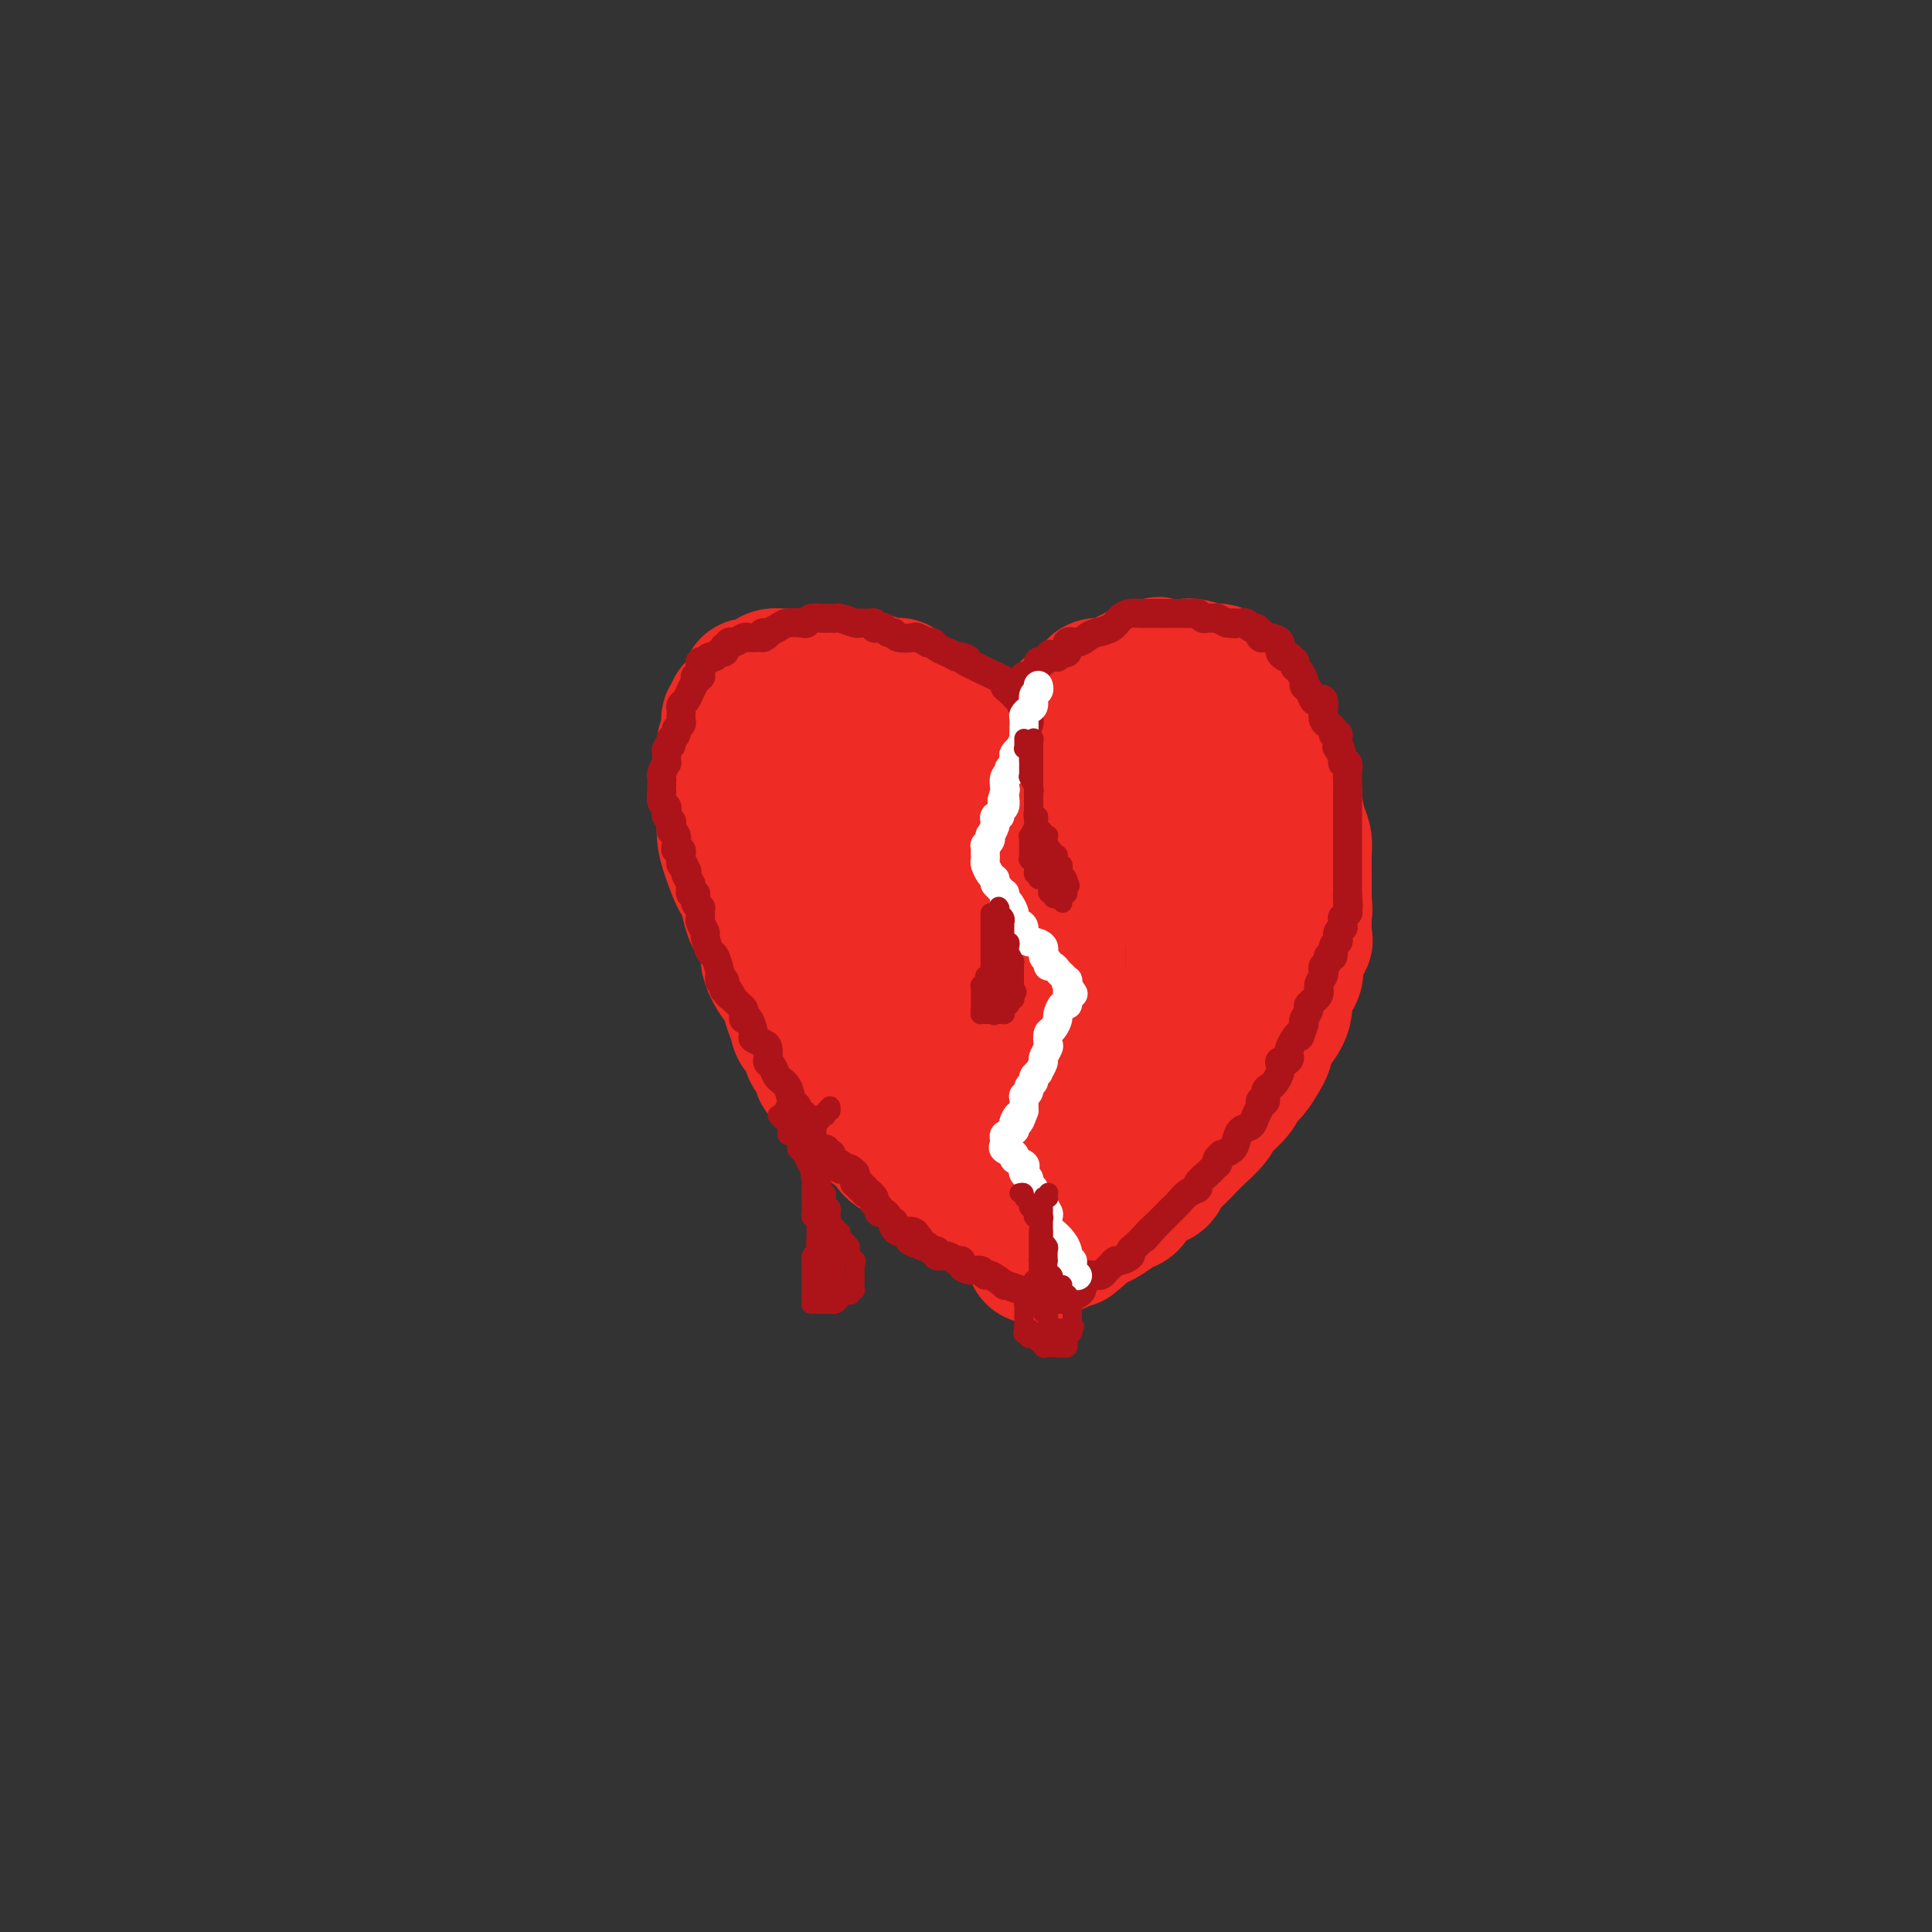 <svg viewBox='0 0 400 400' version='1.1' xmlns='http://www.w3.org/2000/svg' xmlns:xlink='http://www.w3.org/1999/xlink'><rect x="0" y="0" width="400" height="400" fill="#333333" stroke="none"/><g fill='none' stroke='#EE2B24' stroke-width='28' stroke-linecap='round' stroke-linejoin='round'><path d='M215,157c0.002,0.081 0.004,0.161 0,0c-0.004,-0.161 -0.015,-0.565 0,-1c0.015,-0.435 0.056,-0.903 0,-1c-0.056,-0.097 -0.208,0.176 0,0c0.208,-0.176 0.775,-0.799 1,-1c0.225,-0.201 0.108,0.022 0,0c-0.108,-0.022 -0.208,-0.289 0,-1c0.208,-0.711 0.724,-1.867 1,-2c0.276,-0.133 0.313,0.755 1,0c0.687,-0.755 2.026,-3.154 3,-4c0.974,-0.846 1.584,-0.140 2,0c0.416,0.140 0.638,-0.287 1,-1c0.362,-0.713 0.865,-1.712 1,-2c0.135,-0.288 -0.097,0.133 0,0c0.097,-0.133 0.524,-0.822 1,-1c0.476,-0.178 1.002,0.156 1,0c-0.002,-0.156 -0.531,-0.801 0,-1c0.531,-0.199 2.122,0.050 3,0c0.878,-0.050 1.044,-0.398 2,-1c0.956,-0.602 2.702,-1.458 4,-2c1.298,-0.542 2.149,-0.771 3,-1'/><path d='M239,138c1.962,-0.773 0.368,-0.207 0,0c-0.368,0.207 0.492,0.055 1,0c0.508,-0.055 0.664,-0.015 1,0c0.336,0.015 0.851,0.003 1,0c0.149,-0.003 -0.067,0.003 0,0c0.067,-0.003 0.419,-0.015 1,0c0.581,0.015 1.393,0.057 2,0c0.607,-0.057 1.010,-0.212 2,0c0.990,0.212 2.568,0.790 3,1c0.432,0.210 -0.283,0.050 0,0c0.283,-0.050 1.562,0.009 2,0c0.438,-0.009 0.035,-0.088 0,0c-0.035,0.088 0.299,0.341 1,1c0.701,0.659 1.768,1.722 2,2c0.232,0.278 -0.370,-0.231 0,0c0.370,0.231 1.712,1.201 2,2c0.288,0.799 -0.479,1.427 0,2c0.479,0.573 2.204,1.093 3,2c0.796,0.907 0.665,2.203 1,3c0.335,0.797 1.137,1.096 2,2c0.863,0.904 1.786,2.413 2,3c0.214,0.587 -0.280,0.250 0,1c0.280,0.750 1.333,2.585 2,4c0.667,1.415 0.949,2.411 1,3c0.051,0.589 -0.130,0.771 0,2c0.130,1.229 0.571,3.503 1,5c0.429,1.497 0.847,2.216 1,3c0.153,0.784 0.041,1.633 0,3c-0.041,1.367 -0.011,3.253 0,4c0.011,0.747 0.003,0.356 0,1c-0.003,0.644 -0.002,2.322 0,4'/><path d='M270,186c0.307,3.799 0.075,2.295 0,2c-0.075,-0.295 0.008,0.617 0,2c-0.008,1.383 -0.105,3.237 0,4c0.105,0.763 0.413,0.434 0,1c-0.413,0.566 -1.546,2.027 -2,3c-0.454,0.973 -0.229,1.457 0,2c0.229,0.543 0.461,1.145 0,2c-0.461,0.855 -1.615,1.962 -2,3c-0.385,1.038 -0.000,2.006 0,3c0.000,0.994 -0.384,2.013 -1,3c-0.616,0.987 -1.465,1.941 -2,3c-0.535,1.059 -0.757,2.222 -1,3c-0.243,0.778 -0.506,1.172 -1,2c-0.494,0.828 -1.218,2.091 -2,3c-0.782,0.909 -1.622,1.464 -2,2c-0.378,0.536 -0.293,1.054 -1,2c-0.707,0.946 -2.205,2.321 -3,3c-0.795,0.679 -0.888,0.661 -1,1c-0.112,0.339 -0.244,1.035 -1,2c-0.756,0.965 -2.137,2.199 -3,3c-0.863,0.801 -1.207,1.170 -2,2c-0.793,0.830 -2.033,2.123 -3,3c-0.967,0.877 -1.659,1.338 -2,2c-0.341,0.662 -0.331,1.524 -1,2c-0.669,0.476 -2.017,0.565 -3,1c-0.983,0.435 -1.600,1.216 -2,2c-0.400,0.784 -0.582,1.572 -1,2c-0.418,0.428 -1.071,0.496 -2,1c-0.929,0.504 -2.135,1.443 -3,2c-0.865,0.557 -1.390,0.730 -2,1c-0.610,0.270 -1.305,0.635 -2,1'/><path d='M225,254c-5.454,5.134 -2.090,1.968 -1,1c1.090,-0.968 -0.093,0.262 -1,1c-0.907,0.738 -1.538,0.985 -2,1c-0.462,0.015 -0.753,-0.203 -1,0c-0.247,0.203 -0.448,0.826 -1,1c-0.552,0.174 -1.455,-0.100 -2,0c-0.545,0.100 -0.734,0.573 -1,1c-0.266,0.427 -0.610,0.807 -1,1c-0.390,0.193 -0.826,0.198 -1,0c-0.174,-0.198 -0.087,-0.599 0,-1'/><path d='M214,259c-1.311,0.485 0.911,-0.802 2,-2c1.089,-1.198 1.045,-2.308 2,-4c0.955,-1.692 2.909,-3.967 4,-5c1.091,-1.033 1.320,-0.825 2,-2c0.680,-1.175 1.810,-3.735 3,-5c1.190,-1.265 2.440,-1.236 3,-2c0.560,-0.764 0.429,-2.321 1,-4c0.571,-1.679 1.844,-3.479 3,-5c1.156,-1.521 2.193,-2.762 3,-4c0.807,-1.238 1.382,-2.471 2,-4c0.618,-1.529 1.279,-3.353 2,-5c0.721,-1.647 1.503,-3.117 2,-4c0.497,-0.883 0.707,-1.179 1,-2c0.293,-0.821 0.667,-2.167 1,-3c0.333,-0.833 0.625,-1.152 1,-2c0.375,-0.848 0.832,-2.223 1,-3c0.168,-0.777 0.045,-0.955 0,-2c-0.045,-1.045 -0.012,-2.957 0,-4c0.012,-1.043 0.003,-1.217 0,-2c-0.003,-0.783 -0.001,-2.175 0,-3c0.001,-0.825 0.001,-1.083 0,-2c-0.001,-0.917 -0.003,-2.495 0,-4c0.003,-1.505 0.011,-2.939 0,-4c-0.011,-1.061 -0.041,-1.751 0,-3c0.041,-1.249 0.152,-3.057 0,-4c-0.152,-0.943 -0.566,-1.019 -1,-2c-0.434,-0.981 -0.887,-2.865 -1,-4c-0.113,-1.135 0.114,-1.521 0,-2c-0.114,-0.479 -0.569,-1.052 -1,-2c-0.431,-0.948 -0.837,-2.271 -1,-3c-0.163,-0.729 -0.081,-0.865 0,-1'/><path d='M243,161c-0.842,-2.344 -0.946,-1.202 -1,-1c-0.054,0.202 -0.057,-0.534 0,-1c0.057,-0.466 0.174,-0.661 0,-1c-0.174,-0.339 -0.641,-0.822 -1,-1c-0.359,-0.178 -0.612,-0.049 -1,0c-0.388,0.049 -0.913,0.020 -1,0c-0.087,-0.020 0.263,-0.031 0,0c-0.263,0.031 -1.138,0.103 -2,0c-0.862,-0.103 -1.712,-0.380 -2,0c-0.288,0.380 -0.013,1.416 -1,2c-0.987,0.584 -3.237,0.716 -4,1c-0.763,0.284 -0.040,0.719 0,1c0.040,0.281 -0.604,0.407 -1,1c-0.396,0.593 -0.543,1.655 -1,2c-0.457,0.345 -1.223,-0.025 -2,1c-0.777,1.025 -1.566,3.444 -2,5c-0.434,1.556 -0.512,2.248 -1,4c-0.488,1.752 -1.385,4.565 -2,6c-0.615,1.435 -0.950,1.493 -1,2c-0.050,0.507 0.183,1.463 0,3c-0.183,1.537 -0.781,3.655 -1,5c-0.219,1.345 -0.059,1.915 0,3c0.059,1.085 0.016,2.683 0,4c-0.016,1.317 -0.004,2.354 0,3c0.004,0.646 0.001,0.902 0,2c-0.001,1.098 -0.000,3.037 0,4c0.000,0.963 0.000,0.952 0,2c-0.000,1.048 -0.000,3.157 0,4c0.000,0.843 0.000,0.419 0,1c-0.000,0.581 -0.000,2.166 0,3c0.000,0.834 0.000,0.917 0,1'/><path d='M219,217c0.000,4.440 0.000,2.040 0,2c-0.000,-0.040 -0.000,2.279 0,3c0.000,0.721 0.000,-0.158 0,0c-0.000,0.158 -0.000,1.352 0,2c0.000,0.648 0.000,0.751 0,1c-0.000,0.249 -0.000,0.645 0,1c0.000,0.355 0.000,0.669 0,1c-0.000,0.331 -0.000,0.680 0,1c0.000,0.320 0.000,0.610 0,1c-0.000,0.390 -0.000,0.881 0,1c0.000,0.119 0.001,-0.134 0,0c-0.001,0.134 -0.004,0.655 0,1c0.004,0.345 0.015,0.513 0,1c-0.015,0.487 -0.057,1.292 0,2c0.057,0.708 0.211,1.318 0,2c-0.211,0.682 -0.789,1.434 -1,2c-0.211,0.566 -0.057,0.945 0,1c0.057,0.055 0.015,-0.213 0,0c-0.015,0.213 -0.004,0.906 0,1c0.004,0.094 0.000,-0.411 0,-1c-0.000,-0.589 0.003,-1.263 0,-3c-0.003,-1.737 -0.011,-4.537 0,-8c0.011,-3.463 0.042,-7.588 0,-11c-0.042,-3.412 -0.155,-6.110 0,-10c0.155,-3.890 0.580,-8.970 1,-12c0.420,-3.030 0.834,-4.008 1,-5c0.166,-0.992 0.083,-1.996 0,-3'/><path d='M220,187c0.308,-8.374 0.079,-3.808 0,-2c-0.079,1.808 -0.006,0.860 0,0c0.006,-0.860 -0.054,-1.630 0,-2c0.054,-0.370 0.221,-0.340 0,-1c-0.221,-0.660 -0.830,-2.009 -1,-3c-0.170,-0.991 0.098,-1.624 0,-2c-0.098,-0.376 -0.561,-0.496 -1,-1c-0.439,-0.504 -0.852,-1.390 -1,-2c-0.148,-0.610 -0.031,-0.942 0,-1c0.031,-0.058 -0.024,0.158 0,0c0.024,-0.158 0.127,-0.690 0,-1c-0.127,-0.310 -0.483,-0.397 -1,-1c-0.517,-0.603 -1.195,-1.720 -2,-2c-0.805,-0.280 -1.736,0.279 -2,0c-0.264,-0.279 0.139,-1.395 0,-2c-0.139,-0.605 -0.821,-0.698 -1,-1c-0.179,-0.302 0.144,-0.812 0,-1c-0.144,-0.188 -0.755,-0.054 -1,0c-0.245,0.054 -0.122,0.027 0,0'/><path d='M210,165c-0.022,-0.485 -0.044,-0.970 0,-1c0.044,-0.030 0.155,0.394 0,0c-0.155,-0.394 -0.577,-1.608 -1,-2c-0.423,-0.392 -0.848,0.036 -1,0c-0.152,-0.036 -0.033,-0.538 0,-1c0.033,-0.462 -0.022,-0.886 0,-1c0.022,-0.114 0.119,0.082 0,0c-0.119,-0.082 -0.455,-0.441 -1,-1c-0.545,-0.559 -1.298,-1.317 -2,-2c-0.702,-0.683 -1.351,-1.292 -2,-2c-0.649,-0.708 -1.298,-1.514 -2,-2c-0.702,-0.486 -1.459,-0.651 -2,-1c-0.541,-0.349 -0.867,-0.882 -1,-1c-0.133,-0.118 -0.072,0.179 0,0c0.072,-0.179 0.156,-0.836 0,-1c-0.156,-0.164 -0.553,0.163 -1,0c-0.447,-0.163 -0.945,-0.817 -1,-1c-0.055,-0.183 0.331,0.105 0,0c-0.331,-0.105 -1.380,-0.601 -2,-1c-0.620,-0.399 -0.810,-0.699 -1,-1'/><path d='M193,147c-3.036,-2.968 -2.128,-1.386 -2,-1c0.128,0.386 -0.526,-0.422 -1,-1c-0.474,-0.578 -0.769,-0.926 -1,-1c-0.231,-0.074 -0.399,0.125 -1,0c-0.601,-0.125 -1.636,-0.573 -2,-1c-0.364,-0.427 -0.055,-0.832 0,-1c0.055,-0.168 -0.142,-0.097 -1,0c-0.858,0.097 -2.376,0.222 -3,0c-0.624,-0.222 -0.353,-0.792 -1,-1c-0.647,-0.208 -2.211,-0.056 -3,0c-0.789,0.056 -0.803,0.016 -1,0c-0.197,-0.016 -0.579,-0.008 -1,0c-0.421,0.008 -0.883,0.016 -1,0c-0.117,-0.016 0.112,-0.057 0,0c-0.112,0.057 -0.563,0.211 -1,0c-0.437,-0.211 -0.859,-0.789 -1,-1c-0.141,-0.211 0.001,-0.057 -1,0c-1.001,0.057 -3.143,0.015 -4,0c-0.857,-0.015 -0.428,-0.004 -1,0c-0.572,0.004 -2.146,0.000 -3,0c-0.854,-0.000 -0.989,0.003 -1,0c-0.011,-0.003 0.100,-0.011 0,0c-0.100,0.011 -0.411,0.042 -1,0c-0.589,-0.042 -1.454,-0.155 -2,0c-0.546,0.155 -0.772,0.579 -1,1c-0.228,0.421 -0.456,0.837 -1,1c-0.544,0.163 -1.403,0.071 -2,0c-0.597,-0.071 -0.933,-0.122 -1,0c-0.067,0.122 0.136,0.418 0,1c-0.136,0.582 -0.610,1.452 -1,2c-0.390,0.548 -0.695,0.774 -1,1'/><path d='M153,146c-1.325,1.112 -1.139,0.891 -1,1c0.139,0.109 0.230,0.548 0,1c-0.230,0.452 -0.779,0.918 -1,1c-0.221,0.082 -0.112,-0.221 0,0c0.112,0.221 0.226,0.966 0,2c-0.226,1.034 -0.793,2.357 -1,3c-0.207,0.643 -0.056,0.605 0,1c0.056,0.395 0.015,1.223 0,2c-0.015,0.777 -0.004,1.504 0,2c0.004,0.496 0.001,0.762 0,1c-0.001,0.238 -0.000,0.449 0,1c0.000,0.551 0.000,1.443 0,2c-0.000,0.557 -0.000,0.780 0,1c0.000,0.220 0.000,0.439 0,1c-0.000,0.561 -0.001,1.465 0,2c0.001,0.535 0.002,0.700 0,1c-0.002,0.300 -0.008,0.736 0,1c0.008,0.264 0.030,0.355 0,1c-0.030,0.645 -0.110,1.845 0,3c0.110,1.155 0.411,2.265 1,4c0.589,1.735 1.466,4.096 2,5c0.534,0.904 0.725,0.351 1,1c0.275,0.649 0.633,2.501 1,4c0.367,1.499 0.741,2.645 1,3c0.259,0.355 0.402,-0.081 1,1c0.598,1.081 1.652,3.678 2,5c0.348,1.322 -0.009,1.368 0,2c0.009,0.632 0.384,1.850 1,3c0.616,1.150 1.474,2.233 2,3c0.526,0.767 0.722,1.219 1,2c0.278,0.781 0.639,1.890 1,3'/><path d='M164,209c2.290,6.175 1.014,3.613 1,3c-0.014,-0.613 1.234,0.724 2,2c0.766,1.276 1.050,2.492 1,3c-0.050,0.508 -0.433,0.309 0,1c0.433,0.691 1.682,2.273 2,3c0.318,0.727 -0.296,0.600 0,1c0.296,0.400 1.502,1.328 2,2c0.498,0.672 0.289,1.087 1,2c0.711,0.913 2.340,2.323 3,3c0.660,0.677 0.349,0.622 1,1c0.651,0.378 2.265,1.189 3,2c0.735,0.811 0.591,1.620 1,2c0.409,0.380 1.370,0.330 2,1c0.630,0.670 0.927,2.060 2,3c1.073,0.940 2.920,1.430 4,2c1.080,0.570 1.393,1.218 2,2c0.607,0.782 1.510,1.697 2,2c0.490,0.303 0.568,-0.006 1,0c0.432,0.006 1.219,0.326 2,1c0.781,0.674 1.557,1.701 2,2c0.443,0.299 0.553,-0.131 1,0c0.447,0.131 1.232,0.822 2,1c0.768,0.178 1.520,-0.159 2,0c0.480,0.159 0.689,0.813 1,1c0.311,0.187 0.723,-0.094 1,0c0.277,0.094 0.418,0.562 1,1c0.582,0.438 1.603,0.847 2,1c0.397,0.153 0.168,0.051 0,0c-0.168,-0.051 -0.276,-0.052 0,0c0.276,0.052 0.936,0.158 1,0c0.064,-0.158 -0.468,-0.579 -1,-1'/><path d='M208,250c3.568,1.916 0.988,0.705 0,0c-0.988,-0.705 -0.384,-0.906 -1,-2c-0.616,-1.094 -2.453,-3.082 -4,-4c-1.547,-0.918 -2.805,-0.766 -4,-2c-1.195,-1.234 -2.329,-3.855 -3,-5c-0.671,-1.145 -0.880,-0.814 -2,-2c-1.120,-1.186 -3.152,-3.890 -4,-5c-0.848,-1.110 -0.512,-0.628 -1,-1c-0.488,-0.372 -1.800,-1.599 -3,-3c-1.200,-1.401 -2.288,-2.976 -3,-4c-0.712,-1.024 -1.047,-1.495 -2,-3c-0.953,-1.505 -2.524,-4.042 -4,-6c-1.476,-1.958 -2.857,-3.335 -4,-5c-1.143,-1.665 -2.046,-3.616 -3,-6c-0.954,-2.384 -1.957,-5.200 -3,-7c-1.043,-1.800 -2.126,-2.585 -3,-4c-0.874,-1.415 -1.540,-3.461 -2,-5c-0.460,-1.539 -0.713,-2.571 -1,-4c-0.287,-1.429 -0.609,-3.257 -1,-5c-0.391,-1.743 -0.852,-3.402 -1,-4c-0.148,-0.598 0.016,-0.134 0,-1c-0.016,-0.866 -0.211,-3.063 0,-4c0.211,-0.937 0.829,-0.614 1,-1c0.171,-0.386 -0.106,-1.480 0,-2c0.106,-0.520 0.596,-0.465 1,-1c0.404,-0.535 0.723,-1.661 1,-2c0.277,-0.339 0.511,0.108 1,0c0.489,-0.108 1.234,-0.771 2,-1c0.766,-0.229 1.552,-0.023 2,0c0.448,0.023 0.556,-0.136 1,0c0.444,0.136 1.222,0.568 2,1'/><path d='M170,162c1.749,-0.099 2.121,-0.345 2,0c-0.121,0.345 -0.734,1.281 0,2c0.734,0.719 2.817,1.220 4,2c1.183,0.780 1.467,1.838 2,3c0.533,1.162 1.315,2.429 2,4c0.685,1.571 1.273,3.447 2,5c0.727,1.553 1.594,2.783 2,4c0.406,1.217 0.351,2.423 1,4c0.649,1.577 2.003,3.527 3,5c0.997,1.473 1.636,2.470 2,4c0.364,1.530 0.454,3.591 1,5c0.546,1.409 1.550,2.164 2,3c0.450,0.836 0.348,1.753 1,3c0.652,1.247 2.059,2.825 3,4c0.941,1.175 1.418,1.946 2,3c0.582,1.054 1.270,2.390 2,3c0.730,0.610 1.502,0.493 2,1c0.498,0.507 0.721,1.639 1,2c0.279,0.361 0.614,-0.048 1,0c0.386,0.048 0.821,0.553 1,1c0.179,0.447 0.100,0.835 0,1c-0.100,0.165 -0.223,0.107 0,0c0.223,-0.107 0.792,-0.261 1,-1c0.208,-0.739 0.054,-2.062 0,-3c-0.054,-0.938 -0.009,-1.492 0,-3c0.009,-1.508 -0.018,-3.971 0,-6c0.018,-2.029 0.082,-3.623 0,-5c-0.082,-1.377 -0.309,-2.536 -1,-5c-0.691,-2.464 -1.845,-6.232 -3,-10'/><path d='M203,188c-0.967,-3.244 -1.386,-3.854 -2,-5c-0.614,-1.146 -1.423,-2.827 -2,-4c-0.577,-1.173 -0.924,-1.838 -1,-2c-0.076,-0.162 0.117,0.179 0,0c-0.117,-0.179 -0.543,-0.878 -1,-1c-0.457,-0.122 -0.943,0.332 -1,0c-0.057,-0.332 0.317,-1.452 0,-2c-0.317,-0.548 -1.325,-0.525 -2,-1c-0.675,-0.475 -1.017,-1.447 -1,-2c0.017,-0.553 0.393,-0.687 0,-1c-0.393,-0.313 -1.556,-0.806 -2,-1c-0.444,-0.194 -0.168,-0.091 0,0c0.168,0.091 0.227,0.168 0,0c-0.227,-0.168 -0.741,-0.581 -1,-1c-0.259,-0.419 -0.262,-0.844 0,-1c0.262,-0.156 0.789,-0.045 1,0c0.211,0.045 0.105,0.022 0,0'/></g>
<g fill='none' stroke='#AD1419' stroke-width='6' stroke-linecap='round' stroke-linejoin='round'><path d='M211,143c0.030,-0.310 0.061,-0.619 0,-1c-0.061,-0.381 -0.212,-0.833 0,-1c0.212,-0.167 0.788,-0.049 1,0c0.212,0.049 0.060,0.028 0,0c-0.060,-0.028 -0.027,-0.063 0,0c0.027,0.063 0.050,0.224 0,0c-0.050,-0.224 -0.172,-0.835 0,-1c0.172,-0.165 0.637,0.114 1,0c0.363,-0.114 0.622,-0.622 1,-1c0.378,-0.378 0.875,-0.627 1,-1c0.125,-0.373 -0.120,-0.870 0,-1c0.120,-0.130 0.606,0.106 1,0c0.394,-0.106 0.697,-0.553 1,-1'/><path d='M217,136c0.881,-1.078 0.083,-0.273 0,0c-0.083,0.273 0.551,0.013 1,0c0.449,-0.013 0.715,0.222 1,0c0.285,-0.222 0.590,-0.899 1,-1c0.410,-0.101 0.924,0.376 1,0c0.076,-0.376 -0.285,-1.605 0,-2c0.285,-0.395 1.217,0.045 2,0c0.783,-0.045 1.417,-0.576 2,-1c0.583,-0.424 1.115,-0.740 2,-1c0.885,-0.260 2.125,-0.462 3,-1c0.875,-0.538 1.386,-1.412 2,-2c0.614,-0.588 1.330,-0.890 2,-1c0.670,-0.110 1.293,-0.030 2,0c0.707,0.030 1.499,0.008 2,0c0.501,-0.008 0.711,-0.002 1,0c0.289,0.002 0.658,0.000 1,0c0.342,-0.000 0.659,0.000 1,0c0.341,-0.000 0.707,-0.001 1,0c0.293,0.001 0.512,0.004 1,0c0.488,-0.004 1.244,-0.015 2,0c0.756,0.015 1.513,0.057 2,0c0.487,-0.057 0.704,-0.211 1,0c0.296,0.211 0.672,0.789 1,1c0.328,0.211 0.610,0.057 1,0c0.390,-0.057 0.890,-0.015 1,0c0.110,0.015 -0.168,0.003 0,0c0.168,-0.003 0.783,0.002 1,0c0.217,-0.002 0.038,-0.011 0,0c-0.038,0.011 0.067,0.041 0,0c-0.067,-0.041 -0.305,-0.155 0,0c0.305,0.155 1.152,0.577 2,1'/><path d='M254,129c2.946,0.309 1.311,0.083 1,0c-0.311,-0.083 0.701,-0.022 1,0c0.299,0.022 -0.116,0.006 0,0c0.116,-0.006 0.762,-0.001 1,0c0.238,0.001 0.067,-0.001 0,0c-0.067,0.001 -0.029,0.004 0,0c0.029,-0.004 0.049,-0.016 0,0c-0.049,0.016 -0.167,0.061 0,0c0.167,-0.061 0.619,-0.228 1,0c0.381,0.228 0.689,0.849 1,1c0.311,0.151 0.623,-0.170 1,0c0.377,0.170 0.819,0.830 1,1c0.181,0.170 0.103,-0.151 0,0c-0.103,0.151 -0.230,0.775 0,1c0.230,0.225 0.817,0.053 1,0c0.183,-0.053 -0.038,0.014 0,0c0.038,-0.014 0.335,-0.109 1,0c0.665,0.109 1.699,0.421 2,1c0.301,0.579 -0.129,1.423 0,2c0.129,0.577 0.818,0.886 1,1c0.182,0.114 -0.144,0.034 0,0c0.144,-0.034 0.757,-0.023 1,0c0.243,0.023 0.117,0.058 0,0c-0.117,-0.058 -0.224,-0.208 0,0c0.224,0.208 0.778,0.774 1,1c0.222,0.226 0.111,0.113 0,0'/><path d='M268,137c0.022,-0.097 0.044,-0.195 0,0c-0.044,0.195 -0.152,0.681 0,1c0.152,0.319 0.566,0.471 1,1c0.434,0.529 0.890,1.435 1,2c0.110,0.565 -0.124,0.790 0,1c0.124,0.210 0.608,0.404 1,1c0.392,0.596 0.694,1.594 1,2c0.306,0.406 0.617,0.220 1,0c0.383,-0.220 0.839,-0.476 1,0c0.161,0.476 0.028,1.682 0,2c-0.028,0.318 0.049,-0.252 0,0c-0.049,0.252 -0.224,1.325 0,2c0.224,0.675 0.849,0.951 1,1c0.151,0.049 -0.170,-0.127 0,0c0.170,0.127 0.830,0.559 1,1c0.170,0.441 -0.150,0.891 0,1c0.150,0.109 0.771,-0.125 1,0c0.229,0.125 0.065,0.607 0,1c-0.065,0.393 -0.033,0.696 0,1'/><path d='M277,154c1.410,2.884 0.434,1.594 0,1c-0.434,-0.594 -0.327,-0.493 0,0c0.327,0.493 0.872,1.379 1,2c0.128,0.621 -0.162,0.978 0,1c0.162,0.022 0.775,-0.290 1,0c0.225,0.290 0.060,1.182 0,2c-0.060,0.818 -0.016,1.563 0,2c0.016,0.437 0.004,0.568 0,1c-0.004,0.432 -0.001,1.166 0,2c0.001,0.834 0.000,1.767 0,2c-0.000,0.233 -0.000,-0.236 0,0c0.000,0.236 0.000,1.176 0,2c-0.000,0.824 -0.000,1.530 0,2c0.000,0.470 0.000,0.703 0,1c-0.000,0.297 -0.000,0.657 0,1c0.000,0.343 0.000,0.669 0,1c-0.000,0.331 -0.000,0.666 0,1c0.000,0.334 0.000,0.668 0,1c-0.000,0.332 -0.000,0.663 0,1c0.000,0.337 0.000,0.682 0,1c-0.000,0.318 -0.000,0.611 0,1c0.000,0.389 0.000,0.874 0,1c-0.000,0.126 -0.000,-0.107 0,0c0.000,0.107 0.000,0.555 0,1c-0.000,0.445 -0.000,0.889 0,1c0.000,0.111 0.000,-0.110 0,0c-0.000,0.110 -0.000,0.552 0,1c0.000,0.448 0.000,0.904 0,1c0.000,0.096 -0.000,-0.166 0,0c0.000,0.166 0.000,0.762 0,1c0.000,0.238 0.000,0.119 0,0'/><path d='M279,185c0.309,5.039 0.083,2.138 0,1c-0.083,-1.138 -0.023,-0.511 0,0c0.023,0.511 0.007,0.906 0,1c-0.007,0.094 -0.006,-0.115 0,0c0.006,0.115 0.016,0.552 0,1c-0.016,0.448 -0.057,0.907 0,1c0.057,0.093 0.211,-0.181 0,0c-0.211,0.181 -0.788,0.818 -1,1c-0.212,0.182 -0.061,-0.092 0,0c0.061,0.092 0.030,0.550 0,1c-0.030,0.450 -0.061,0.891 0,1c0.061,0.109 0.212,-0.114 0,0c-0.212,0.114 -0.789,0.566 -1,1c-0.211,0.434 -0.055,0.852 0,1c0.055,0.148 0.011,0.027 0,0c-0.011,-0.027 0.012,0.039 0,0c-0.012,-0.039 -0.060,-0.183 0,0c0.060,0.183 0.227,0.693 0,1c-0.227,0.307 -0.849,0.411 -1,1c-0.151,0.589 0.170,1.664 0,2c-0.170,0.336 -0.829,-0.065 -1,0c-0.171,0.065 0.146,0.598 0,1c-0.146,0.402 -0.755,0.674 -1,1c-0.245,0.326 -0.126,0.707 0,1c0.126,0.293 0.259,0.497 0,1c-0.259,0.503 -0.910,1.304 -1,2c-0.090,0.696 0.382,1.286 0,2c-0.382,0.714 -1.618,1.552 -2,2c-0.382,0.448 0.089,0.505 0,1c-0.089,0.495 -0.740,1.427 -1,2c-0.260,0.573 -0.130,0.786 0,1'/><path d='M270,212c-1.494,4.476 -0.730,2.166 -1,2c-0.270,-0.166 -1.575,1.810 -2,3c-0.425,1.190 0.031,1.593 0,2c-0.031,0.407 -0.547,0.820 -1,1c-0.453,0.180 -0.842,0.129 -1,0c-0.158,-0.129 -0.085,-0.334 0,0c0.085,0.334 0.181,1.207 0,2c-0.181,0.793 -0.641,1.505 -1,2c-0.359,0.495 -0.618,0.774 -1,1c-0.382,0.226 -0.887,0.400 -1,1c-0.113,0.600 0.166,1.625 0,2c-0.166,0.375 -0.776,0.101 -1,0c-0.224,-0.101 -0.060,-0.027 0,0c0.060,0.027 0.017,0.008 0,0c-0.017,-0.008 -0.009,-0.004 0,0'/><path d='M261,228c0.097,0.252 0.194,0.504 0,1c-0.194,0.496 -0.681,1.236 -1,2c-0.319,0.764 -0.472,1.554 -1,2c-0.528,0.446 -1.433,0.550 -2,1c-0.567,0.450 -0.797,1.248 -1,2c-0.203,0.752 -0.380,1.459 -1,2c-0.620,0.541 -1.682,0.914 -2,1c-0.318,0.086 0.108,-0.117 0,0c-0.108,0.117 -0.748,0.555 -1,1c-0.252,0.445 -0.114,0.896 0,1c0.114,0.104 0.204,-0.141 0,0c-0.204,0.141 -0.701,0.667 -1,1c-0.299,0.333 -0.399,0.475 -1,1c-0.601,0.525 -1.704,1.435 -2,2c-0.296,0.565 0.215,0.785 0,1c-0.215,0.215 -1.157,0.425 -2,1c-0.843,0.575 -1.588,1.516 -2,2c-0.412,0.484 -0.492,0.511 -1,1c-0.508,0.489 -1.444,1.439 -2,2c-0.556,0.561 -0.730,0.732 -1,1c-0.270,0.268 -0.635,0.634 -1,1'/><path d='M239,254c-3.597,4.217 -1.589,1.760 -1,1c0.589,-0.760 -0.241,0.179 -1,1c-0.759,0.821 -1.446,1.526 -2,2c-0.554,0.474 -0.974,0.719 -1,1c-0.026,0.281 0.344,0.600 0,1c-0.344,0.400 -1.402,0.882 -2,1c-0.598,0.118 -0.738,-0.126 -1,0c-0.262,0.126 -0.647,0.622 -1,1c-0.353,0.378 -0.673,0.636 -1,1c-0.327,0.364 -0.661,0.832 -1,1c-0.339,0.168 -0.683,0.034 -1,0c-0.317,-0.034 -0.606,0.032 -1,0c-0.394,-0.032 -0.892,-0.164 -1,0c-0.108,0.164 0.174,0.622 0,1c-0.174,0.378 -0.803,0.676 -1,1c-0.197,0.324 0.038,0.675 0,1c-0.038,0.325 -0.349,0.623 -1,1c-0.651,0.377 -1.642,0.833 -2,1c-0.358,0.167 -0.082,0.045 0,0c0.082,-0.045 -0.031,-0.012 0,0c0.031,0.012 0.204,0.003 0,0c-0.204,-0.003 -0.787,-0.001 -1,0c-0.213,0.001 -0.057,0.000 0,0c0.057,-0.000 0.016,-0.000 0,0c-0.016,0.000 -0.008,0.000 0,0'/><path d='M220,269c-0.806,-0.025 -1.611,-0.049 -2,0c-0.389,0.049 -0.360,0.173 -1,0c-0.640,-0.173 -1.947,-0.643 -3,-1c-1.053,-0.357 -1.851,-0.602 -3,-1c-1.149,-0.398 -2.650,-0.948 -3,-1c-0.350,-0.052 0.451,0.393 0,0c-0.451,-0.393 -2.153,-1.625 -3,-2c-0.847,-0.375 -0.839,0.106 -1,0c-0.161,-0.106 -0.490,-0.798 -1,-1c-0.510,-0.202 -1.200,0.085 -2,0c-0.800,-0.085 -1.711,-0.544 -2,-1c-0.289,-0.456 0.042,-0.911 0,-1c-0.042,-0.089 -0.459,0.187 -1,0c-0.541,-0.187 -1.205,-0.839 -2,-1c-0.795,-0.161 -1.719,0.167 -2,0c-0.281,-0.167 0.082,-0.829 0,-1c-0.082,-0.171 -0.610,0.150 -1,0c-0.390,-0.150 -0.644,-0.771 -1,-1c-0.356,-0.229 -0.816,-0.065 -1,0c-0.184,0.065 -0.092,0.033 0,0'/><path d='M191,258c-4.721,-1.884 -2.024,-1.092 -1,-1c1.024,0.092 0.376,-0.514 0,-1c-0.376,-0.486 -0.479,-0.852 -1,-1c-0.521,-0.148 -1.459,-0.077 -2,0c-0.541,0.077 -0.684,0.162 -1,0c-0.316,-0.162 -0.805,-0.569 -1,-1c-0.195,-0.431 -0.095,-0.885 0,-1c0.095,-0.115 0.184,0.110 0,0c-0.184,-0.110 -0.641,-0.555 -1,-1c-0.359,-0.445 -0.618,-0.889 -1,-1c-0.382,-0.111 -0.886,0.111 -1,0c-0.114,-0.111 0.162,-0.555 0,-1c-0.162,-0.445 -0.762,-0.890 -1,-1c-0.238,-0.110 -0.115,0.114 0,0c0.115,-0.114 0.223,-0.565 0,-1c-0.223,-0.435 -0.778,-0.852 -1,-1c-0.222,-0.148 -0.112,-0.025 0,0c0.112,0.025 0.227,-0.046 0,0c-0.227,0.046 -0.797,0.209 -1,0c-0.203,-0.209 -0.040,-0.792 0,-1c0.040,-0.208 -0.042,-0.042 0,0c0.042,0.042 0.207,-0.041 0,0c-0.207,0.041 -0.787,0.207 -1,0c-0.213,-0.207 -0.061,-0.787 0,-1c0.061,-0.213 0.030,-0.060 0,0c-0.030,0.060 -0.060,0.026 0,0c0.060,-0.026 0.208,-0.046 0,0c-0.208,0.046 -0.774,0.156 -1,0c-0.226,-0.156 -0.113,-0.578 0,-1'/><path d='M177,244c-2.121,-2.332 -0.424,-1.161 0,-1c0.424,0.161 -0.426,-0.689 -1,-1c-0.574,-0.311 -0.872,-0.084 -1,0c-0.128,0.084 -0.087,0.023 0,0c0.087,-0.023 0.220,-0.010 0,0c-0.220,0.010 -0.794,0.018 -1,0c-0.206,-0.018 -0.045,-0.060 0,0c0.045,0.060 -0.027,0.223 0,0c0.027,-0.223 0.152,-0.830 0,-1c-0.152,-0.170 -0.580,0.099 -1,0c-0.420,-0.099 -0.830,-0.566 -1,-1c-0.170,-0.434 -0.098,-0.834 0,-1c0.098,-0.166 0.224,-0.097 0,0c-0.224,0.097 -0.796,0.222 -1,0c-0.204,-0.222 -0.040,-0.791 0,-1c0.040,-0.209 -0.045,-0.058 0,0c0.045,0.058 0.218,0.022 0,0c-0.218,-0.022 -0.829,-0.030 -1,0c-0.171,0.030 0.098,0.099 0,0c-0.098,-0.099 -0.562,-0.366 -1,-1c-0.438,-0.634 -0.849,-1.634 -1,-2c-0.151,-0.366 -0.041,-0.099 0,0c0.041,0.099 0.012,0.028 0,0c-0.012,-0.028 -0.006,-0.014 0,0'/><path d='M168,235c-0.054,-0.354 -0.109,-0.709 0,-1c0.109,-0.291 0.381,-0.519 0,-1c-0.381,-0.481 -1.415,-1.217 -2,-2c-0.585,-0.783 -0.720,-1.614 -1,-2c-0.280,-0.386 -0.706,-0.327 -1,-1c-0.294,-0.673 -0.457,-2.077 -1,-3c-0.543,-0.923 -1.466,-1.364 -2,-2c-0.534,-0.636 -0.681,-1.465 -1,-2c-0.319,-0.535 -0.811,-0.774 -1,-1c-0.189,-0.226 -0.074,-0.440 0,-1c0.074,-0.560 0.108,-1.468 0,-2c-0.108,-0.532 -0.358,-0.688 -1,-1c-0.642,-0.312 -1.675,-0.780 -2,-1c-0.325,-0.220 0.057,-0.191 0,-1c-0.057,-0.809 -0.554,-2.454 -1,-3c-0.446,-0.546 -0.841,0.008 -1,0c-0.159,-0.008 -0.081,-0.577 0,-1c0.081,-0.423 0.166,-0.701 0,-1c-0.166,-0.299 -0.583,-0.619 -1,-1c-0.417,-0.381 -0.833,-0.823 -1,-1c-0.167,-0.177 -0.083,-0.088 0,0'/><path d='M152,207c-2.641,-4.493 -1.244,-1.725 -1,-1c0.244,0.725 -0.666,-0.594 -1,-1c-0.334,-0.406 -0.093,0.101 0,0c0.093,-0.101 0.039,-0.812 0,-1c-0.039,-0.188 -0.062,0.145 0,0c0.062,-0.145 0.209,-0.770 0,-1c-0.209,-0.230 -0.774,-0.066 -1,0c-0.226,0.066 -0.113,0.033 0,0'/><path d='M149,203c0.007,0.107 0.013,0.214 0,0c-0.013,-0.214 -0.046,-0.748 0,-1c0.046,-0.252 0.171,-0.224 0,-1c-0.171,-0.776 -0.638,-2.358 -1,-3c-0.362,-0.642 -0.619,-0.343 -1,-1c-0.381,-0.657 -0.887,-2.270 -1,-3c-0.113,-0.730 0.166,-0.578 0,-1c-0.166,-0.422 -0.775,-1.419 -1,-2c-0.225,-0.581 -0.064,-0.747 0,-1c0.064,-0.253 0.031,-0.594 0,-1c-0.031,-0.406 -0.061,-0.878 0,-1c0.061,-0.122 0.214,0.107 0,0c-0.214,-0.107 -0.793,-0.550 -1,-1c-0.207,-0.450 -0.041,-0.908 0,-1c0.041,-0.092 -0.042,0.181 0,0c0.042,-0.181 0.208,-0.818 0,-1c-0.208,-0.182 -0.791,0.089 -1,0c-0.209,-0.089 -0.046,-0.539 0,-1c0.046,-0.461 -0.026,-0.932 0,-1c0.026,-0.068 0.150,0.266 0,0c-0.150,-0.266 -0.575,-1.133 -1,-2'/><path d='M142,181c-1.099,-3.643 -0.347,-1.749 0,-1c0.347,0.749 0.290,0.355 0,0c-0.290,-0.355 -0.814,-0.669 -1,-1c-0.186,-0.331 -0.036,-0.679 0,-1c0.036,-0.321 -0.042,-0.614 0,-1c0.042,-0.386 0.204,-0.864 0,-1c-0.204,-0.136 -0.773,0.068 -1,0c-0.227,-0.068 -0.113,-0.410 0,-1c0.113,-0.590 0.226,-1.429 0,-2c-0.226,-0.571 -0.792,-0.874 -1,-1c-0.208,-0.126 -0.060,-0.075 0,0c0.060,0.075 0.030,0.175 0,0c-0.030,-0.175 -0.060,-0.625 0,-1c0.060,-0.375 0.208,-0.677 0,-1c-0.208,-0.323 -0.774,-0.669 -1,-1c-0.226,-0.331 -0.113,-0.648 0,-1c0.113,-0.352 0.226,-0.738 0,-1c-0.226,-0.262 -0.793,-0.399 -1,-1c-0.207,-0.601 -0.055,-1.667 0,-2c0.055,-0.333 0.014,0.067 0,0c-0.014,-0.067 0.000,-0.600 0,-1c-0.000,-0.400 -0.014,-0.666 0,-1c0.014,-0.334 0.056,-0.734 0,-1c-0.056,-0.266 -0.211,-0.396 0,-1c0.211,-0.604 0.789,-1.681 1,-2c0.211,-0.319 0.056,0.122 0,0c-0.056,-0.122 -0.012,-0.806 0,-1c0.012,-0.194 -0.007,0.103 0,0c0.007,-0.103 0.040,-0.605 0,-1c-0.040,-0.395 -0.154,-0.684 0,-1c0.154,-0.316 0.577,-0.658 1,-1'/><path d='M139,154c0.309,-1.872 0.082,-0.553 0,0c-0.082,0.553 -0.018,0.341 0,0c0.018,-0.341 -0.010,-0.812 0,-1c0.010,-0.188 0.059,-0.092 0,0c-0.059,0.092 -0.226,0.179 0,0c0.226,-0.179 0.845,-0.625 1,-1c0.155,-0.375 -0.154,-0.678 0,-1c0.154,-0.322 0.773,-0.664 1,-1c0.227,-0.336 0.064,-0.667 0,-1c-0.064,-0.333 -0.028,-0.669 0,-1c0.028,-0.331 0.050,-0.656 0,-1c-0.050,-0.344 -0.171,-0.705 0,-1c0.171,-0.295 0.635,-0.523 1,-1c0.365,-0.477 0.633,-1.203 1,-2c0.367,-0.797 0.834,-1.663 1,-2c0.166,-0.337 0.030,-0.143 0,0c-0.030,0.143 0.044,0.234 0,0c-0.044,-0.234 -0.208,-0.795 0,-1c0.208,-0.205 0.788,-0.055 1,0c0.212,0.055 0.057,0.015 0,0c-0.057,-0.015 -0.016,-0.004 0,0c0.016,0.004 0.008,0.002 0,0'/><path d='M145,140c0.002,0.091 0.005,0.182 0,0c-0.005,-0.182 -0.016,-0.636 0,-1c0.016,-0.364 0.060,-0.637 0,-1c-0.060,-0.363 -0.223,-0.814 0,-1c0.223,-0.186 0.833,-0.106 1,0c0.167,0.106 -0.109,0.240 0,0c0.109,-0.240 0.604,-0.853 1,-1c0.396,-0.147 0.694,0.172 1,0c0.306,-0.172 0.622,-0.834 1,-1c0.378,-0.166 0.819,0.166 1,0c0.181,-0.166 0.100,-0.829 0,-1c-0.100,-0.171 -0.221,0.151 0,0c0.221,-0.151 0.784,-0.776 1,-1c0.216,-0.224 0.084,-0.046 0,0c-0.084,0.046 -0.121,-0.040 0,0c0.121,0.040 0.400,0.207 1,0c0.600,-0.207 1.522,-0.787 2,-1c0.478,-0.213 0.513,-0.057 1,0c0.487,0.057 1.425,0.016 2,0c0.575,-0.016 0.788,-0.008 1,0'/><path d='M158,132c1.943,-0.997 0.301,-0.989 0,-1c-0.301,-0.011 0.739,-0.042 1,0c0.261,0.042 -0.256,0.156 0,0c0.256,-0.156 1.286,-0.581 2,-1c0.714,-0.419 1.111,-0.830 2,-1c0.889,-0.170 2.269,-0.098 3,0c0.731,0.098 0.812,0.223 1,0c0.188,-0.223 0.482,-0.793 1,-1c0.518,-0.207 1.260,-0.052 2,0c0.740,0.052 1.479,-0.000 2,0c0.521,0.000 0.826,0.053 1,0c0.174,-0.053 0.219,-0.211 1,0c0.781,0.211 2.300,0.792 3,1c0.700,0.208 0.583,0.041 1,0c0.417,-0.041 1.370,0.042 2,0c0.630,-0.042 0.939,-0.208 1,0c0.061,0.208 -0.124,0.792 0,1c0.124,0.208 0.559,0.041 1,0c0.441,-0.041 0.890,0.045 1,0c0.110,-0.045 -0.117,-0.222 0,0c0.117,0.222 0.579,0.843 1,1c0.421,0.157 0.800,-0.150 1,0c0.200,0.150 0.221,0.758 1,1c0.779,0.242 2.317,0.116 3,0c0.683,-0.116 0.511,-0.224 1,0c0.489,0.224 1.640,0.781 2,1c0.360,0.219 -0.069,0.100 0,0c0.069,-0.100 0.637,-0.181 1,0c0.363,0.181 0.521,0.626 1,1c0.479,0.374 1.280,0.678 2,1c0.720,0.322 1.360,0.661 2,1'/><path d='M198,136c4.062,1.191 1.717,0.168 1,0c-0.717,-0.168 0.196,0.518 1,1c0.804,0.482 1.500,0.759 2,1c0.500,0.241 0.803,0.447 2,1c1.197,0.553 3.286,1.453 4,2c0.714,0.547 0.052,0.739 0,1c-0.052,0.261 0.507,0.590 1,1c0.493,0.410 0.921,0.902 1,1c0.079,0.098 -0.189,-0.199 0,0c0.189,0.199 0.836,0.893 1,1c0.164,0.107 -0.153,-0.374 0,0c0.153,0.374 0.777,1.602 1,2c0.223,0.398 0.046,-0.033 0,0c-0.046,0.033 0.040,0.531 0,1c-0.040,0.469 -0.207,0.910 0,1c0.207,0.090 0.788,-0.172 1,0c0.212,0.172 0.057,0.778 0,1c-0.057,0.222 -0.015,0.059 0,0c0.015,-0.059 0.004,-0.016 0,0c-0.004,0.016 -0.001,0.005 0,0c0.001,-0.005 0.001,-0.002 0,0'/></g>
<g fill='none' stroke='#FFFFFF' stroke-width='6' stroke-linecap='round' stroke-linejoin='round'><path d='M215,142c-0.032,-0.097 -0.064,-0.195 0,0c0.064,0.195 0.224,0.682 0,1c-0.224,0.318 -0.830,0.465 -1,1c-0.170,0.535 0.098,1.456 0,2c-0.098,0.544 -0.563,0.709 -1,1c-0.437,0.291 -0.848,0.707 -1,1c-0.152,0.293 -0.045,0.465 0,1c0.045,0.535 0.027,1.435 0,2c-0.027,0.565 -0.064,0.796 0,1c0.064,0.204 0.227,0.382 0,1c-0.227,0.618 -0.844,1.676 -1,2c-0.156,0.324 0.151,-0.086 0,0c-0.151,0.086 -0.759,0.668 -1,1c-0.241,0.332 -0.116,0.414 0,1c0.116,0.586 0.224,1.676 0,2c-0.224,0.324 -0.778,-0.117 -1,0c-0.222,0.117 -0.112,0.791 0,1c0.112,0.209 0.226,-0.047 0,0c-0.226,0.047 -0.792,0.397 -1,1c-0.208,0.603 -0.060,1.458 0,2c0.060,0.542 0.030,0.771 0,1'/><path d='M208,164c-1.084,3.412 -0.295,0.941 0,0c0.295,-0.941 0.094,-0.353 0,0c-0.094,0.353 -0.082,0.472 0,1c0.082,0.528 0.232,1.466 0,2c-0.232,0.534 -0.847,0.664 -1,1c-0.153,0.336 0.156,0.876 0,1c-0.156,0.124 -0.778,-0.170 -1,0c-0.222,0.170 -0.046,0.802 0,1c0.046,0.198 -0.040,-0.038 0,0c0.040,0.038 0.207,0.349 0,1c-0.207,0.651 -0.786,1.641 -1,2c-0.214,0.359 -0.061,0.086 0,0c0.061,-0.086 0.030,0.015 0,0c-0.030,-0.015 -0.061,-0.145 0,0c0.061,0.145 0.212,0.564 0,1c-0.212,0.436 -0.789,0.887 -1,1c-0.211,0.113 -0.057,-0.113 0,0c0.057,0.113 0.015,0.567 0,1c-0.015,0.433 -0.004,0.847 0,1c0.004,0.153 0.001,0.044 0,0c-0.001,-0.044 -0.001,-0.024 0,0c0.001,0.024 0.003,0.051 0,0c-0.003,-0.051 -0.011,-0.182 0,0c0.011,0.182 0.042,0.676 0,1c-0.042,0.324 -0.155,0.479 0,1c0.155,0.521 0.580,1.410 1,2c0.420,0.590 0.834,0.883 1,1c0.166,0.117 0.083,0.059 0,0'/><path d='M206,182c0.265,1.111 -0.072,0.890 0,1c0.072,0.110 0.555,0.551 1,1c0.445,0.449 0.854,0.907 1,1c0.146,0.093 0.029,-0.179 0,0c-0.029,0.179 0.030,0.807 0,1c-0.030,0.193 -0.149,-0.050 0,0c0.149,0.050 0.566,0.394 1,1c0.434,0.606 0.886,1.475 1,2c0.114,0.525 -0.110,0.705 0,1c0.110,0.295 0.553,0.706 1,1c0.447,0.294 0.898,0.473 1,1c0.102,0.527 -0.146,1.402 0,2c0.146,0.598 0.684,0.919 1,1c0.316,0.081 0.410,-0.080 1,0c0.590,0.080 1.678,0.399 2,1c0.322,0.601 -0.121,1.484 0,2c0.121,0.516 0.807,0.664 1,1c0.193,0.336 -0.106,0.861 0,1c0.106,0.139 0.616,-0.107 1,0c0.384,0.107 0.643,0.569 1,1c0.357,0.431 0.814,0.833 1,1c0.186,0.167 0.102,0.101 0,0c-0.102,-0.101 -0.224,-0.237 0,0c0.224,0.237 0.792,0.848 1,1c0.208,0.152 0.056,-0.155 0,0c-0.056,0.155 -0.015,0.774 0,1c0.015,0.226 0.004,0.061 0,0c-0.004,-0.061 -0.001,-0.016 0,0c0.001,0.016 0.000,0.005 0,0c-0.000,-0.005 -0.000,-0.002 0,0'/><path d='M221,204c2.320,3.416 0.622,0.956 0,0c-0.622,-0.956 -0.166,-0.410 0,0c0.166,0.410 0.042,0.682 0,1c-0.042,0.318 -0.001,0.681 0,1c0.001,0.319 -0.037,0.595 0,1c0.037,0.405 0.151,0.939 0,1c-0.151,0.061 -0.566,-0.350 -1,0c-0.434,0.350 -0.887,1.460 -1,2c-0.113,0.540 0.114,0.511 0,1c-0.114,0.489 -0.571,1.497 -1,2c-0.429,0.503 -0.832,0.501 -1,1c-0.168,0.499 -0.102,1.501 0,2c0.102,0.499 0.239,0.497 0,1c-0.239,0.503 -0.853,1.511 -1,2c-0.147,0.489 0.172,0.460 0,1c-0.172,0.540 -0.835,1.650 -1,2c-0.165,0.350 0.167,-0.061 0,0c-0.167,0.061 -0.833,0.595 -1,1c-0.167,0.405 0.166,0.681 0,1c-0.166,0.319 -0.829,0.680 -1,1c-0.171,0.320 0.150,0.597 0,1c-0.150,0.403 -0.772,0.931 -1,1c-0.228,0.069 -0.061,-0.322 0,0c0.061,0.322 0.016,1.356 0,2c-0.016,0.644 -0.005,0.898 0,1c0.005,0.102 0.002,0.051 0,0'/><path d='M212,230c-1.558,4.200 -0.952,1.699 -1,1c-0.048,-0.699 -0.749,0.405 -1,1c-0.251,0.595 -0.052,0.681 0,1c0.052,0.319 -0.042,0.869 0,1c0.042,0.131 0.222,-0.158 0,0c-0.222,0.158 -0.844,0.764 -1,1c-0.156,0.236 0.154,0.102 0,0c-0.154,-0.102 -0.773,-0.171 -1,0c-0.227,0.171 -0.061,0.582 0,1c0.061,0.418 0.016,0.844 0,1c-0.016,0.156 -0.004,0.042 0,0c0.004,-0.042 0.001,-0.011 0,0c-0.001,0.011 -0.000,0.003 0,0c0.000,-0.003 0.000,-0.002 0,0'/><path d='M208,237c-0.243,0.333 -0.485,0.667 0,1c0.485,0.333 1.698,0.667 2,1c0.302,0.333 -0.307,0.667 0,1c0.307,0.333 1.531,0.667 2,1c0.469,0.333 0.182,0.667 0,1c-0.182,0.333 -0.260,0.666 0,1c0.260,0.334 0.857,0.668 1,1c0.143,0.332 -0.168,0.663 0,1c0.168,0.337 0.815,0.681 1,1c0.185,0.319 -0.090,0.614 0,1c0.090,0.386 0.546,0.862 1,1c0.454,0.138 0.906,-0.061 1,0c0.094,0.061 -0.169,0.383 0,1c0.169,0.617 0.770,1.530 1,2c0.230,0.470 0.090,0.497 0,1c-0.090,0.503 -0.129,1.483 0,2c0.129,0.517 0.426,0.572 1,1c0.574,0.428 1.424,1.231 2,2c0.576,0.769 0.879,1.506 1,2c0.121,0.494 0.061,0.747 0,1'/><path d='M221,260c2.027,3.782 0.596,1.735 0,1c-0.596,-0.735 -0.357,-0.160 0,0c0.357,0.160 0.831,-0.097 1,0c0.169,0.097 0.031,0.548 0,1c-0.031,0.452 0.044,0.906 0,1c-0.044,0.094 -0.208,-0.171 0,0c0.208,0.171 0.788,0.778 1,1c0.212,0.222 0.057,0.060 0,0c-0.057,-0.060 -0.015,-0.016 0,0c0.015,0.016 0.004,0.005 0,0c-0.004,-0.005 -0.002,-0.002 0,0'/></g>
<g fill='none' stroke='#AD1419' stroke-width='4' stroke-linecap='round' stroke-linejoin='round'><path d='M161,231c0.022,0.030 0.045,0.060 0,0c-0.045,-0.060 -0.156,-0.209 0,0c0.156,0.209 0.581,0.777 1,1c0.419,0.223 0.834,0.102 1,0c0.166,-0.102 0.083,-0.186 0,0c-0.083,0.186 -0.167,0.642 0,1c0.167,0.358 0.584,0.617 1,1c0.416,0.383 0.830,0.891 1,1c0.170,0.109 0.097,-0.182 0,0c-0.097,0.182 -0.218,0.836 0,1c0.218,0.164 0.776,-0.163 1,0c0.224,0.163 0.113,0.814 0,1c-0.113,0.186 -0.227,-0.094 0,0c0.227,0.094 0.797,0.560 1,1c0.203,0.440 0.040,0.853 0,1c-0.040,0.147 0.042,0.028 0,0c-0.042,-0.028 -0.207,0.034 0,0c0.207,-0.034 0.788,-0.164 1,0c0.212,0.164 0.057,0.621 0,1c-0.057,0.379 -0.016,0.680 0,1c0.016,0.320 0.008,0.660 0,1'/><path d='M168,242c1.099,1.860 0.347,1.009 0,1c-0.347,-0.009 -0.290,0.825 0,1c0.290,0.175 0.814,-0.308 1,0c0.186,0.308 0.036,1.406 0,2c-0.036,0.594 0.043,0.684 0,1c-0.043,0.316 -0.208,0.858 0,1c0.208,0.142 0.788,-0.117 1,0c0.212,0.117 0.057,0.608 0,1c-0.057,0.392 -0.015,0.683 0,1c0.015,0.317 0.004,0.658 0,1c-0.004,0.342 -0.001,0.683 0,1c0.001,0.317 0.000,0.610 0,1c-0.000,0.390 0.001,0.879 0,1c-0.001,0.121 -0.004,-0.125 0,0c0.004,0.125 0.015,0.621 0,1c-0.015,0.379 -0.057,0.641 0,1c0.057,0.359 0.211,0.814 0,1c-0.211,0.186 -0.789,0.101 -1,0c-0.211,-0.101 -0.057,-0.219 0,0c0.057,0.219 0.016,0.776 0,1c-0.016,0.224 -0.008,0.115 0,0c0.008,-0.115 0.016,-0.237 0,0c-0.016,0.237 -0.057,0.834 0,1c0.057,0.166 0.211,-0.099 0,0c-0.211,0.099 -0.789,0.563 -1,1c-0.211,0.437 -0.057,0.848 0,1c0.057,0.152 0.015,0.043 0,0c-0.015,-0.043 -0.004,-0.022 0,0c0.004,0.022 0.001,0.044 0,0c-0.001,-0.044 -0.000,-0.156 0,0c0.000,0.156 0.000,0.578 0,1'/><path d='M168,262c0.000,3.034 0.000,0.621 0,0c0.000,-0.621 0.000,0.552 0,1c-0.000,0.448 0.000,0.172 0,0c0.000,-0.172 0.000,-0.238 0,0c0.000,0.238 0.000,0.782 0,1c0.000,0.218 0.000,0.110 0,0c0.000,-0.110 0.000,-0.222 0,0c0.000,0.222 0.000,0.777 0,1c0.000,0.223 0.000,0.112 0,0c0.000,-0.112 0.000,-0.226 0,0c0.000,0.226 0.000,0.793 0,1c0.000,0.207 0.000,0.054 0,0c0.000,-0.054 -0.000,-0.011 0,0c0.000,0.011 0.000,-0.011 0,0c0.000,0.011 0.000,0.054 0,0c0.000,-0.054 0.000,-0.207 0,0c0.000,0.207 0.000,0.774 0,1c0.000,0.226 0.000,0.112 0,0c0.000,-0.112 0.000,-0.223 0,0c0.000,0.223 0.000,0.778 0,1c0.000,0.222 0.000,0.111 0,0c0.000,-0.111 0.000,-0.222 0,0c0.000,0.222 0.000,0.778 0,1c0.000,0.222 0.000,0.111 0,0'/><path d='M168,269c0.001,1.309 0.004,1.083 0,1c-0.004,-0.083 -0.015,-0.022 0,0c0.015,0.022 0.055,0.006 0,0c-0.055,-0.006 -0.207,-0.002 0,0c0.207,0.002 0.773,0.000 1,0c0.227,-0.000 0.116,-0.000 0,0c-0.116,0.000 -0.238,0.000 0,0c0.238,-0.000 0.834,0.000 1,0c0.166,-0.000 -0.100,-0.000 0,0c0.100,0.000 0.566,0.001 1,0c0.434,-0.001 0.837,-0.003 1,0c0.163,0.003 0.086,0.011 0,0c-0.086,-0.011 -0.182,-0.041 0,0c0.182,0.041 0.641,0.154 1,0c0.359,-0.154 0.618,-0.576 1,-1c0.382,-0.424 0.886,-0.849 1,-1c0.114,-0.151 -0.162,-0.027 0,0c0.162,0.027 0.761,-0.044 1,0c0.239,0.044 0.117,0.204 0,0c-0.117,-0.204 -0.227,-0.773 0,-1c0.227,-0.227 0.793,-0.112 1,0c0.207,0.112 0.055,0.222 0,0c-0.055,-0.222 -0.015,-0.776 0,-1c0.015,-0.224 0.004,-0.119 0,0c-0.004,0.119 -0.001,0.252 0,0c0.001,-0.252 0.000,-0.891 0,-1c-0.000,-0.109 -0.000,0.311 0,0c0.000,-0.311 0.000,-1.351 0,-2c-0.000,-0.649 -0.000,-0.905 0,-1c0.000,-0.095 0.000,-0.027 0,0c-0.000,0.027 -0.000,0.014 0,0'/><path d='M177,262c0.463,-1.312 0.120,-1.090 0,-1c-0.120,0.090 -0.017,0.050 0,0c0.017,-0.050 -0.052,-0.108 0,0c0.052,0.108 0.224,0.383 0,0c-0.224,-0.383 -0.845,-1.423 -1,-2c-0.155,-0.577 0.156,-0.691 0,-1c-0.156,-0.309 -0.777,-0.814 -1,-1c-0.223,-0.186 -0.046,-0.052 0,0c0.046,0.052 -0.040,0.023 0,0c0.040,-0.023 0.204,-0.042 0,0c-0.204,0.042 -0.776,0.143 -1,0c-0.224,-0.143 -0.098,-0.531 0,-1c0.098,-0.469 0.170,-1.019 0,-1c-0.170,0.019 -0.581,0.607 -1,0c-0.419,-0.607 -0.844,-2.411 -1,-3c-0.156,-0.589 -0.041,0.035 0,0c0.041,-0.035 0.007,-0.730 0,-1c-0.007,-0.270 0.012,-0.114 0,0c-0.012,0.114 -0.056,0.188 0,0c0.056,-0.188 0.211,-0.638 0,-1c-0.211,-0.362 -0.788,-0.637 -1,-1c-0.212,-0.363 -0.061,-0.815 0,-1c0.061,-0.185 0.030,-0.104 0,0c-0.030,0.104 -0.060,0.230 0,0c0.060,-0.230 0.208,-0.817 0,-1c-0.208,-0.183 -0.774,0.038 -1,0c-0.226,-0.038 -0.113,-0.336 0,-1c0.113,-0.664 0.226,-1.693 0,-2c-0.226,-0.307 -0.792,0.110 -1,0c-0.208,-0.110 -0.060,-0.746 0,-1c0.060,-0.254 0.030,-0.127 0,0'/><path d='M169,243c-1.238,-3.137 -0.332,-1.481 0,-1c0.332,0.481 0.089,-0.215 0,-1c-0.089,-0.785 -0.024,-1.659 0,-2c0.024,-0.341 0.006,-0.148 0,0c-0.006,0.148 -0.002,0.251 0,0c0.002,-0.251 0.000,-0.856 0,-1c-0.000,-0.144 -0.000,0.173 0,0c0.000,-0.173 0.000,-0.835 0,-1c-0.000,-0.165 -0.000,0.166 0,0c0.000,-0.166 0.000,-0.829 0,-1c-0.000,-0.171 -0.000,0.150 0,0c0.000,-0.150 -0.000,-0.772 0,-1c0.000,-0.228 0.000,-0.064 0,0c-0.000,0.064 -0.000,0.028 0,0c0.000,-0.028 0.000,-0.046 0,0c-0.000,0.046 -0.000,0.157 0,0c0.000,-0.157 0.000,-0.582 0,-1c-0.000,-0.418 -0.001,-0.830 0,-1c0.001,-0.170 0.004,-0.097 0,0c-0.004,0.097 -0.015,0.218 0,0c0.015,-0.218 0.056,-0.776 0,-1c-0.056,-0.224 -0.207,-0.113 0,0c0.207,0.113 0.773,0.227 1,0c0.227,-0.227 0.114,-0.797 0,-1c-0.114,-0.203 -0.228,-0.040 0,0c0.228,0.040 0.797,-0.042 1,0c0.203,0.042 0.041,0.207 0,0c-0.041,-0.207 0.041,-0.788 0,-1c-0.041,-0.212 -0.203,-0.057 0,0c0.203,0.057 0.772,0.016 1,0c0.228,-0.016 0.114,-0.008 0,0'/><path d='M172,230c0.241,-2.015 -0.657,-0.554 -1,0c-0.343,0.554 -0.131,0.200 0,0c0.131,-0.200 0.180,-0.247 0,0c-0.180,0.247 -0.588,0.788 -1,1c-0.412,0.212 -0.828,0.094 -1,0c-0.172,-0.094 -0.099,-0.165 0,0c0.099,0.165 0.223,0.566 0,1c-0.223,0.434 -0.792,0.900 -1,1c-0.208,0.100 -0.056,-0.166 0,0c0.056,0.166 0.015,0.763 0,1c-0.015,0.237 -0.004,0.112 0,0c0.004,-0.112 0.001,-0.212 0,0c-0.001,0.212 0.001,0.735 0,1c-0.001,0.265 -0.004,0.274 0,0c0.004,-0.274 0.015,-0.829 0,-1c-0.015,-0.171 -0.056,0.041 0,0c0.056,-0.041 0.207,-0.337 0,-1c-0.207,-0.663 -0.774,-1.694 -1,-2c-0.226,-0.306 -0.112,0.114 0,0c0.112,-0.114 0.223,-0.762 0,-1c-0.223,-0.238 -0.781,-0.068 -1,0c-0.219,0.068 -0.101,0.032 0,0c0.101,-0.032 0.185,-0.061 0,0c-0.185,0.061 -0.638,0.213 -1,0c-0.362,-0.213 -0.633,-0.789 -1,-1c-0.367,-0.211 -0.830,-0.057 -1,0c-0.170,0.057 -0.046,0.015 0,0c0.046,-0.015 0.013,-0.004 0,0c-0.013,0.004 -0.007,0.002 0,0'/><path d='M163,229c-0.790,-0.551 -0.264,0.570 0,1c0.264,0.430 0.267,0.167 0,0c-0.267,-0.167 -0.805,-0.237 -1,0c-0.195,0.237 -0.048,0.783 0,1c0.048,0.217 -0.002,0.105 0,0c0.002,-0.105 0.056,-0.202 0,0c-0.056,0.202 -0.221,0.702 0,1c0.221,0.298 0.829,0.395 1,1c0.171,0.605 -0.095,1.720 0,2c0.095,0.280 0.550,-0.273 1,0c0.450,0.273 0.895,1.372 1,2c0.105,0.628 -0.130,0.785 0,1c0.130,0.215 0.623,0.488 1,1c0.377,0.512 0.637,1.263 1,2c0.363,0.737 0.829,1.458 1,2c0.171,0.542 0.046,0.904 0,1c-0.046,0.096 -0.012,-0.072 0,0c0.012,0.072 0.004,0.386 0,1c-0.004,0.614 -0.002,1.528 0,2c0.002,0.472 0.004,0.503 0,1c-0.004,0.497 -0.015,1.459 0,2c0.015,0.541 0.057,0.659 0,1c-0.057,0.341 -0.211,0.904 0,1c0.211,0.096 0.789,-0.275 1,0c0.211,0.275 0.057,1.197 0,2c-0.057,0.803 -0.016,1.486 0,2c0.016,0.514 0.007,0.859 0,1c-0.007,0.141 -0.012,0.079 0,0c0.012,-0.079 0.042,-0.175 0,0c-0.042,0.175 -0.155,0.621 0,1c0.155,0.379 0.577,0.689 1,1'/><path d='M170,259c1.099,4.824 0.347,1.884 0,1c-0.347,-0.884 -0.289,0.288 0,1c0.289,0.712 0.810,0.964 1,1c0.190,0.036 0.051,-0.144 0,0c-0.051,0.144 -0.014,0.612 0,1c0.014,0.388 0.004,0.697 0,1c-0.004,0.303 -0.001,0.602 0,1c0.001,0.398 0.000,0.895 0,1c-0.000,0.105 -0.000,-0.182 0,0c0.000,0.182 0.000,0.833 0,1c-0.000,0.167 -0.001,-0.152 0,0c0.001,0.152 0.004,0.773 0,1c-0.004,0.227 -0.015,0.058 0,0c0.015,-0.058 0.057,-0.005 0,0c-0.057,0.005 -0.212,-0.036 0,0c0.212,0.036 0.793,0.151 1,0c0.207,-0.151 0.041,-0.568 0,-1c-0.041,-0.432 0.041,-0.879 0,-1c-0.041,-0.121 -0.207,0.085 0,0c0.207,-0.085 0.788,-0.461 1,-1c0.212,-0.539 0.057,-1.239 0,-2c-0.057,-0.761 -0.015,-1.581 0,-2c0.015,-0.419 0.004,-0.438 0,-1c-0.004,-0.562 -0.001,-1.667 0,-2c0.001,-0.333 0.000,0.107 0,0c-0.000,-0.107 -0.000,-0.761 0,-1c0.000,-0.239 0.000,-0.064 0,0c-0.000,0.064 -0.000,0.018 0,0c0.000,-0.018 0.000,-0.009 0,0'/><path d='M173,257c0.309,-1.713 0.083,-0.497 0,0c-0.083,0.497 -0.022,0.273 0,0c0.022,-0.273 0.006,-0.595 0,-1c-0.006,-0.405 -0.002,-0.892 0,-1c0.002,-0.108 0.000,0.163 0,0c-0.000,-0.163 -0.000,-0.761 0,-1c0.000,-0.239 0.000,-0.120 0,0'/><path d='M211,247c0.425,-0.112 0.850,-0.223 1,0c0.150,0.223 0.025,0.781 0,1c-0.025,0.219 0.050,0.100 0,0c-0.050,-0.100 -0.225,-0.181 0,0c0.225,0.181 0.849,0.625 1,1c0.151,0.375 -0.170,0.683 0,1c0.170,0.317 0.830,0.645 1,1c0.170,0.355 -0.151,0.739 0,1c0.151,0.261 0.772,0.400 1,1c0.228,0.600 0.061,1.663 0,2c-0.061,0.337 -0.016,-0.051 0,0c0.016,0.051 0.004,0.539 0,1c-0.004,0.461 -0.001,0.893 0,1c0.001,0.107 0.000,-0.112 0,0c-0.000,0.112 -0.000,0.556 0,1c0.000,0.444 0.000,0.890 0,1c-0.000,0.110 -0.000,-0.115 0,0c0.000,0.115 0.000,0.569 0,1c-0.000,0.431 -0.000,0.837 0,1c0.000,0.163 0.000,0.081 0,0'/><path d='M215,261c0.603,2.288 0.109,1.009 0,1c-0.109,-0.009 0.167,1.251 0,2c-0.167,0.749 -0.776,0.988 -1,1c-0.224,0.012 -0.064,-0.203 0,0c0.064,0.203 0.031,0.824 0,1c-0.031,0.176 -0.061,-0.094 0,0c0.061,0.094 0.214,0.551 0,1c-0.214,0.449 -0.793,0.891 -1,1c-0.207,0.109 -0.041,-0.116 0,0c0.041,0.116 -0.041,0.571 0,1c0.041,0.429 0.207,0.832 0,1c-0.207,0.168 -0.788,0.101 -1,0c-0.212,-0.101 -0.057,-0.237 0,0c0.057,0.237 0.015,0.847 0,1c-0.015,0.153 -0.004,-0.151 0,0c0.004,0.151 0.001,0.757 0,1c-0.001,0.243 -0.000,0.121 0,0c0.000,-0.121 0.000,-0.242 0,0c-0.000,0.242 -0.000,0.849 0,1c0.000,0.151 0.000,-0.152 0,0c-0.000,0.152 -0.000,0.759 0,1c0.000,0.241 0.000,0.117 0,0c-0.000,-0.117 -0.000,-0.228 0,0c0.000,0.228 0.000,0.793 0,1c-0.000,0.207 -0.000,0.055 0,0c0.000,-0.055 0.000,-0.015 0,0c-0.000,0.015 -0.000,0.004 0,0c0.000,-0.004 0.000,-0.002 0,0'/><path d='M212,275c-0.453,2.162 -0.084,0.568 0,0c0.084,-0.568 -0.117,-0.110 0,0c0.117,0.110 0.552,-0.129 1,0c0.448,0.129 0.909,0.627 1,1c0.091,0.373 -0.187,0.622 0,1c0.187,0.378 0.838,0.886 1,1c0.162,0.114 -0.167,-0.166 0,0c0.167,0.166 0.830,0.776 1,1c0.170,0.224 -0.152,0.060 0,0c0.152,-0.060 0.777,-0.016 1,0c0.223,0.016 0.045,0.004 0,0c-0.045,-0.004 0.045,-0.001 0,0c-0.045,0.001 -0.223,0.000 0,0c0.223,-0.000 0.848,0.000 1,0c0.152,-0.000 -0.171,-0.000 0,0c0.171,0.000 0.834,0.001 1,0c0.166,-0.001 -0.166,-0.004 0,0c0.166,0.004 0.829,0.016 1,0c0.171,-0.016 -0.150,-0.061 0,0c0.150,0.061 0.771,0.227 1,0c0.229,-0.227 0.065,-0.848 0,-1c-0.065,-0.152 -0.031,0.167 0,0c0.031,-0.167 0.060,-0.818 0,-1c-0.060,-0.182 -0.208,0.105 0,0c0.208,-0.105 0.774,-0.601 1,-1c0.226,-0.399 0.113,-0.699 0,-1'/><path d='M222,275c0.928,-0.637 0.249,-0.231 0,0c-0.249,0.231 -0.067,0.287 0,0c0.067,-0.287 0.018,-0.918 0,-1c-0.018,-0.082 -0.005,0.385 0,0c0.005,-0.385 0.001,-1.624 0,-2c-0.001,-0.376 0.001,0.109 0,0c-0.001,-0.109 -0.004,-0.813 0,-1c0.004,-0.187 0.015,0.142 0,0c-0.015,-0.142 -0.057,-0.756 0,-1c0.057,-0.244 0.211,-0.117 0,0c-0.211,0.117 -0.789,0.223 -1,0c-0.211,-0.223 -0.055,-0.777 0,-1c0.055,-0.223 0.011,-0.115 0,0c-0.011,0.115 0.012,0.237 0,0c-0.012,-0.237 -0.059,-0.833 0,-1c0.059,-0.167 0.222,0.095 0,0c-0.222,-0.095 -0.830,-0.546 -1,-1c-0.170,-0.454 0.099,-0.910 0,-1c-0.099,-0.090 -0.566,0.184 -1,0c-0.434,-0.184 -0.834,-0.828 -1,-1c-0.166,-0.172 -0.097,0.127 0,0c0.097,-0.127 0.222,-0.682 0,-1c-0.222,-0.318 -0.790,-0.399 -1,-1c-0.210,-0.601 -0.060,-1.720 0,-2c0.060,-0.280 0.030,0.280 0,0c-0.030,-0.280 -0.061,-1.398 0,-2c0.061,-0.602 0.212,-0.686 0,-1c-0.212,-0.314 -0.789,-0.857 -1,-1c-0.211,-0.143 -0.057,0.115 0,0c0.057,-0.115 0.016,-0.604 0,-1c-0.016,-0.396 -0.008,-0.698 0,-1'/><path d='M216,255c-0.928,-3.785 -0.249,-3.247 0,-3c0.249,0.247 0.067,0.202 0,0c-0.067,-0.202 -0.018,-0.562 0,-1c0.018,-0.438 0.004,-0.953 0,-1c-0.004,-0.047 0.003,0.376 0,0c-0.003,-0.376 -0.015,-1.551 0,-2c0.015,-0.449 0.057,-0.173 0,0c-0.057,0.173 -0.211,0.241 0,0c0.211,-0.241 0.788,-0.793 1,-1c0.212,-0.207 0.058,-0.070 0,0c-0.058,0.070 -0.019,0.073 0,0c0.019,-0.073 0.019,-0.223 0,0c-0.019,0.223 -0.058,0.818 0,1c0.058,0.182 0.212,-0.049 0,0c-0.212,0.049 -0.789,0.379 -1,1c-0.211,0.621 -0.057,1.533 0,2c0.057,0.467 0.015,0.489 0,1c-0.015,0.511 -0.004,1.512 0,2c0.004,0.488 0.001,0.463 0,1c-0.001,0.537 -0.000,1.635 0,2c0.000,0.365 0.000,-0.004 0,0c-0.000,0.004 0.000,0.381 0,1c-0.000,0.619 -0.001,1.479 0,2c0.001,0.521 0.003,0.703 0,1c-0.003,0.297 -0.011,0.708 0,1c0.011,0.292 0.041,0.463 0,1c-0.041,0.537 -0.155,1.439 0,2c0.155,0.561 0.577,0.780 1,1'/><path d='M217,266c0.155,2.676 0.041,0.366 0,0c-0.041,-0.366 -0.011,1.212 0,2c0.011,0.788 0.003,0.787 0,1c-0.003,0.213 -0.001,0.639 0,1c0.001,0.361 0.000,0.657 0,1c-0.000,0.343 -0.000,0.732 0,1c0.000,0.268 0.000,0.415 0,1c-0.000,0.585 -0.000,1.607 0,2c0.000,0.393 0.000,0.158 0,0c-0.000,-0.158 -0.000,-0.238 0,0c0.000,0.238 0.001,0.796 0,1c-0.001,0.204 -0.003,0.055 0,0c0.003,-0.055 0.012,-0.014 0,0c-0.012,0.014 -0.046,0.003 0,0c0.046,-0.003 0.171,0.003 0,0c-0.171,-0.003 -0.638,-0.015 -1,0c-0.362,0.015 -0.619,0.056 -1,0c-0.381,-0.056 -0.887,-0.210 -1,0c-0.113,0.210 0.168,0.785 0,1c-0.168,0.215 -0.785,0.072 -1,0c-0.215,-0.072 -0.027,-0.071 0,0c0.027,0.071 -0.108,0.211 0,0c0.108,-0.211 0.459,-0.775 1,-1c0.541,-0.225 1.270,-0.113 2,0'/><path d='M216,276c0.012,1.321 0.542,-0.378 1,-1c0.458,-0.622 0.844,-0.167 1,0c0.156,0.167 0.080,0.045 0,0c-0.080,-0.045 -0.166,-0.012 0,0c0.166,0.012 0.584,0.003 1,0c0.416,-0.003 0.829,-0.001 1,0c0.171,0.001 0.098,0.000 0,0c-0.098,-0.000 -0.222,-0.000 0,0c0.222,0.000 0.792,0.000 1,0c0.208,-0.000 0.056,-0.001 0,0c-0.056,0.001 -0.015,0.005 0,0c0.015,-0.005 0.004,-0.017 0,0c-0.004,0.017 -0.000,0.064 0,0c0.000,-0.064 -0.004,-0.238 0,0c0.004,0.238 0.015,0.887 0,1c-0.015,0.113 -0.056,-0.309 0,0c0.056,0.309 0.207,1.351 0,2c-0.207,0.649 -0.774,0.906 -1,1c-0.226,0.094 -0.112,0.026 0,0c0.112,-0.026 0.222,-0.010 0,0c-0.222,0.010 -0.778,0.013 -1,0c-0.222,-0.013 -0.112,-0.041 0,0c0.112,0.041 0.226,0.150 0,0c-0.226,-0.150 -0.792,-0.561 -1,-1c-0.208,-0.439 -0.060,-0.906 0,-1c0.060,-0.094 0.030,0.185 0,0c-0.030,-0.185 -0.061,-0.834 0,-1c0.061,-0.166 0.212,0.151 0,0c-0.212,-0.151 -0.788,-0.772 -1,-1c-0.212,-0.228 -0.061,-0.065 0,0c0.061,0.065 0.030,0.033 0,0'/><path d='M217,275c-0.620,-0.394 -0.170,0.119 0,0c0.170,-0.119 0.060,-0.872 0,-1c-0.060,-0.128 -0.069,0.368 0,0c0.069,-0.368 0.214,-1.601 0,-2c-0.214,-0.399 -0.789,0.037 -1,0c-0.211,-0.037 -0.057,-0.546 0,-1c0.057,-0.454 0.019,-0.853 0,-1c-0.019,-0.147 -0.019,-0.043 0,0c0.019,0.043 0.058,0.026 0,0c-0.058,-0.026 -0.212,-0.059 0,0c0.212,0.059 0.789,0.212 1,0c0.211,-0.212 0.057,-0.788 0,-1c-0.057,-0.212 -0.016,-0.061 0,0c0.016,0.061 0.008,0.030 0,0'/><path d='M212,153c0.000,0.033 0.000,0.065 0,0c-0.000,-0.065 -0.000,-0.228 0,0c0.000,0.228 0.000,0.846 0,1c-0.000,0.154 -0.000,-0.155 0,0c0.000,0.155 0.000,0.774 0,1c-0.000,0.226 -0.001,0.061 0,0c0.001,-0.061 0.004,-0.016 0,0c-0.004,0.016 -0.015,0.003 0,0c0.015,-0.003 0.057,0.003 0,0c-0.057,-0.003 -0.211,-0.016 0,0c0.211,0.016 0.789,0.061 1,0c0.211,-0.061 0.057,-0.226 0,0c-0.057,0.226 -0.015,0.844 0,1c0.015,0.156 0.004,-0.150 0,0c-0.004,0.150 -0.001,0.757 0,1c0.001,0.243 0.001,0.121 0,0'/><path d='M213,157c0.155,0.559 0.041,-0.042 0,0c-0.041,0.042 -0.011,0.728 0,1c0.011,0.272 0.003,0.129 0,0c-0.003,-0.129 -0.001,-0.246 0,0c0.001,0.246 0.000,0.854 0,1c-0.000,0.146 0.000,-0.171 0,0c-0.000,0.171 -0.001,0.829 0,1c0.001,0.171 0.004,-0.144 0,0c-0.004,0.144 -0.015,0.746 0,1c0.015,0.254 0.057,0.158 0,0c-0.057,-0.158 -0.211,-0.379 0,0c0.211,0.379 0.789,1.359 1,2c0.211,0.641 0.057,0.943 0,1c-0.057,0.057 -0.015,-0.130 0,0c0.015,0.130 0.004,0.577 0,1c-0.004,0.423 -0.001,0.821 0,1c0.001,0.179 0.000,0.139 0,0c-0.000,-0.139 -0.000,-0.377 0,0c0.000,0.377 0.000,1.368 0,2c-0.000,0.632 -0.000,0.905 0,1c0.000,0.095 0.001,0.013 0,0c-0.001,-0.013 -0.004,0.043 0,0c0.004,-0.043 0.015,-0.184 0,0c-0.015,0.184 -0.057,0.694 0,1c0.057,0.306 0.211,0.407 0,1c-0.211,0.593 -0.789,1.679 -1,2c-0.211,0.321 -0.057,-0.121 0,0c0.057,0.121 0.015,0.806 0,1c-0.015,0.194 -0.004,-0.102 0,0c0.004,0.102 0.001,0.600 0,1c-0.001,0.400 -0.001,0.700 0,1'/><path d='M213,176c0.000,3.161 0.000,1.565 0,1c-0.000,-0.565 -0.001,-0.099 0,0c0.001,0.099 0.004,-0.168 0,0c-0.004,0.168 -0.016,0.771 0,1c0.016,0.229 0.061,0.085 0,0c-0.061,-0.085 -0.226,-0.110 0,0c0.226,0.110 0.844,0.355 1,1c0.156,0.645 -0.151,1.689 0,2c0.151,0.311 0.758,-0.113 1,0c0.242,0.113 0.117,0.762 0,1c-0.117,0.238 -0.227,0.064 0,0c0.227,-0.064 0.792,-0.018 1,0c0.208,0.018 0.060,0.009 0,0c-0.060,-0.009 -0.030,-0.017 0,0c0.030,0.017 0.061,0.060 0,0c-0.061,-0.060 -0.213,-0.223 0,0c0.213,0.223 0.793,0.830 1,1c0.207,0.170 0.042,-0.099 0,0c-0.042,0.099 0.040,0.566 0,1c-0.040,0.434 -0.203,0.834 0,1c0.203,0.166 0.772,0.097 1,0c0.228,-0.097 0.114,-0.222 0,0c-0.114,0.222 -0.228,0.792 0,1c0.228,0.208 0.797,0.055 1,0c0.203,-0.055 0.040,-0.011 0,0c-0.040,0.011 0.042,-0.011 0,0c-0.042,0.011 -0.207,0.054 0,0c0.207,-0.054 0.787,-0.207 1,0c0.213,0.207 0.061,0.773 0,1c-0.061,0.227 -0.030,0.113 0,0'/><path d='M214,153c0.000,0.000 0.100,0.100 0.1,0.1'/><path d='M214,153c0.000,-0.017 0.000,-0.033 0,0c0.000,0.033 0.000,0.117 0,0c0.000,-0.117 -0.000,-0.435 0,0c0.000,0.435 0.000,1.622 0,2c0.000,0.378 -0.000,-0.054 0,0c0.000,0.054 0.000,0.592 0,1c-0.000,0.408 0.000,0.686 0,1c0.000,0.314 0.000,0.665 0,1c0.000,0.335 0.000,0.654 0,1c-0.000,0.346 0.000,0.719 0,1c0.000,0.281 0.000,0.470 0,1c0.000,0.530 0.000,1.400 0,2c0.000,0.600 0.000,0.931 0,1c-0.000,0.069 -0.000,-0.123 0,0c0.000,0.123 0.000,0.562 0,1'/><path d='M214,165c-0.000,2.327 -0.001,2.144 0,2c0.001,-0.144 0.004,-0.251 0,0c-0.004,0.251 -0.016,0.859 0,1c0.016,0.141 0.061,-0.184 0,0c-0.061,0.184 -0.228,0.876 0,1c0.228,0.124 0.849,-0.320 1,0c0.151,0.320 -0.170,1.406 0,2c0.170,0.594 0.830,0.698 1,1c0.170,0.302 -0.152,0.802 0,1c0.152,0.198 0.776,0.094 1,0c0.224,-0.094 0.046,-0.179 0,0c-0.046,0.179 0.041,0.622 0,1c-0.041,0.378 -0.208,0.690 0,1c0.208,0.310 0.792,0.619 1,1c0.208,0.381 0.042,0.834 0,1c-0.042,0.166 0.041,0.045 0,0c-0.041,-0.045 -0.207,-0.013 0,0c0.207,0.013 0.788,0.008 1,0c0.212,-0.008 0.057,-0.017 0,0c-0.057,0.017 -0.016,0.061 0,0c0.016,-0.061 0.008,-0.228 0,0c-0.008,0.228 -0.016,0.850 0,1c0.016,0.150 0.057,-0.171 0,0c-0.057,0.171 -0.211,0.834 0,1c0.211,0.166 0.788,-0.167 1,0c0.212,0.167 0.061,0.833 0,1c-0.061,0.167 -0.030,-0.165 0,0c0.030,0.165 0.060,0.828 0,1c-0.060,0.172 -0.208,-0.146 0,0c0.208,0.146 0.774,0.756 1,1c0.226,0.244 0.113,0.122 0,0'/><path d='M221,182c1.083,2.647 0.290,0.766 0,0c-0.290,-0.766 -0.078,-0.416 0,0c0.078,0.416 0.021,0.900 0,1c-0.021,0.100 -0.006,-0.183 0,0c0.006,0.183 0.001,0.834 0,1c-0.001,0.166 0.001,-0.152 0,0c-0.001,0.152 -0.004,0.774 0,1c0.004,0.226 0.015,0.057 0,0c-0.015,-0.057 -0.057,-0.000 0,0c0.057,0.000 0.212,-0.055 0,0c-0.212,0.055 -0.793,0.222 -1,0c-0.207,-0.222 -0.040,-0.833 0,-1c0.040,-0.167 -0.045,0.110 0,0c0.045,-0.110 0.222,-0.607 0,-1c-0.222,-0.393 -0.843,-0.684 -1,-1c-0.157,-0.316 0.150,-0.658 0,-1c-0.150,-0.342 -0.758,-0.684 -1,-1c-0.242,-0.316 -0.117,-0.607 0,-1c0.117,-0.393 0.228,-0.890 0,-1c-0.228,-0.110 -0.793,0.166 -1,0c-0.207,-0.166 -0.055,-0.776 0,-1c0.055,-0.224 0.015,-0.063 0,0c-0.015,0.063 -0.004,0.027 0,0c0.004,-0.027 0.001,-0.046 0,0c-0.001,0.046 -0.000,0.156 0,0c0.000,-0.156 0.000,-0.578 0,-1'/><path d='M217,176c-0.620,-1.408 -0.170,-0.429 0,0c0.170,0.429 0.061,0.307 0,0c-0.061,-0.307 -0.073,-0.800 0,-1c0.073,-0.200 0.229,-0.106 0,0c-0.229,0.106 -0.845,0.224 -1,0c-0.155,-0.224 0.151,-0.791 0,-1c-0.151,-0.209 -0.757,-0.060 -1,0c-0.243,0.060 -0.121,0.030 0,0'/><path d='M205,189c0.000,0.453 0.000,0.907 0,1c-0.000,0.093 -0.000,-0.174 0,0c0.000,0.174 0.000,0.789 0,1c-0.000,0.211 -0.000,0.017 0,0c0.000,-0.017 0.000,0.142 0,1c-0.000,0.858 -0.000,2.415 0,3c0.000,0.585 0.000,0.197 0,0c-0.000,-0.197 -0.000,-0.203 0,0c0.000,0.203 0.000,0.615 0,1c-0.000,0.385 -0.000,0.743 0,1c0.000,0.257 0.001,0.411 0,1c-0.001,0.589 -0.004,1.611 0,2c0.004,0.389 0.015,0.143 0,0c-0.015,-0.143 -0.056,-0.183 0,0c0.056,0.183 0.207,0.588 0,1c-0.207,0.412 -0.774,0.832 -1,1c-0.226,0.168 -0.113,0.084 0,0'/><path d='M204,202c-0.094,2.464 0.171,2.123 0,2c-0.171,-0.123 -0.778,-0.029 -1,0c-0.222,0.029 -0.060,-0.007 0,0c0.060,0.007 0.016,0.058 0,0c-0.016,-0.058 -0.004,-0.226 0,0c0.004,0.226 0.001,0.844 0,1c-0.001,0.156 -0.000,-0.150 0,0c0.000,0.150 0.000,0.757 0,1c-0.000,0.243 -0.000,0.121 0,0c0.000,-0.121 0.000,-0.243 0,0c-0.000,0.243 -0.000,0.850 0,1c0.000,0.150 0.000,-0.156 0,0c-0.000,0.156 -0.000,0.774 0,1c0.000,0.226 0.000,0.060 0,0c-0.000,-0.060 -0.000,-0.012 0,0c0.000,0.012 0.000,-0.011 0,0c-0.000,0.011 -0.000,0.055 0,0c0.000,-0.055 0.000,-0.211 0,0c-0.000,0.211 -0.000,0.788 0,1c0.000,0.212 0.000,0.061 0,0c-0.000,-0.061 -0.000,-0.030 0,0'/><path d='M203,209c-0.138,1.309 0.015,1.083 0,1c-0.015,-0.083 -0.200,-0.022 0,0c0.200,0.022 0.785,0.006 1,0c0.215,-0.006 0.061,-0.002 0,0c-0.061,0.002 -0.030,0.000 0,0c0.030,-0.000 0.060,-0.000 0,0c-0.060,0.000 -0.209,0.000 0,0c0.209,-0.000 0.778,-0.000 1,0c0.222,0.000 0.098,0.000 0,0c-0.098,-0.000 -0.171,-0.000 0,0c0.171,0.000 0.585,0.000 1,0c0.415,-0.000 0.829,-0.000 1,0c0.171,0.000 0.098,0.001 0,0c-0.098,-0.001 -0.223,-0.003 0,0c0.223,0.003 0.792,0.011 1,0c0.208,-0.011 0.055,-0.041 0,0c-0.055,0.041 -0.011,0.154 0,0c0.011,-0.154 -0.011,-0.576 0,-1c0.011,-0.424 0.054,-0.850 0,-1c-0.054,-0.150 -0.207,-0.026 0,0c0.207,0.026 0.774,-0.048 1,0c0.226,0.048 0.112,0.219 0,0c-0.112,-0.219 -0.223,-0.828 0,-1c0.223,-0.172 0.778,0.094 1,0c0.222,-0.094 0.111,-0.547 0,-1'/><path d='M210,206c1.083,-0.706 0.290,-0.972 0,-1c-0.290,-0.028 -0.078,0.180 0,0c0.078,-0.180 0.021,-0.750 0,-1c-0.021,-0.250 -0.006,-0.180 0,0c0.006,0.180 0.001,0.468 0,0c-0.001,-0.468 -0.000,-1.694 0,-2c0.000,-0.306 -0.000,0.306 0,0c0.000,-0.306 0.001,-1.530 0,-2c-0.001,-0.470 -0.004,-0.185 0,0c0.004,0.185 0.015,0.271 0,0c-0.015,-0.271 -0.056,-0.900 0,-1c0.056,-0.100 0.207,0.328 0,0c-0.207,-0.328 -0.774,-1.411 -1,-2c-0.226,-0.589 -0.113,-0.683 0,-1c0.113,-0.317 0.226,-0.858 0,-1c-0.226,-0.142 -0.793,0.116 -1,0c-0.207,-0.116 -0.056,-0.605 0,-1c0.056,-0.395 0.016,-0.697 0,-1c-0.016,-0.303 -0.008,-0.607 0,-1c0.008,-0.393 0.016,-0.876 0,-1c-0.016,-0.124 -0.057,0.112 0,0c0.057,-0.112 0.211,-0.570 0,-1c-0.211,-0.430 -0.789,-0.831 -1,-1c-0.211,-0.169 -0.057,-0.107 0,0c0.057,0.107 0.015,0.260 0,0c-0.015,-0.260 -0.004,-0.931 0,-1c0.004,-0.069 0.002,0.466 0,1'/><path d='M207,189c-0.464,-2.618 -0.124,-0.664 0,0c0.124,0.664 0.033,0.037 0,0c-0.033,-0.037 -0.009,0.515 0,1c0.009,0.485 0.002,0.904 0,1c-0.002,0.096 -0.001,-0.129 0,0c0.001,0.129 0.000,0.612 0,1c-0.000,0.388 -0.000,0.681 0,1c0.000,0.319 0.000,0.663 0,1c-0.000,0.337 -0.000,0.667 0,1c0.000,0.333 0.000,0.667 0,1c-0.000,0.333 0.000,0.663 0,1c-0.000,0.337 -0.000,0.682 0,1c0.000,0.318 0.000,0.611 0,1c-0.000,0.389 -0.000,0.874 0,1c0.000,0.126 0.000,-0.107 0,0c-0.000,0.107 -0.000,0.553 0,1c0.000,0.447 0.001,0.893 0,1c-0.001,0.107 -0.004,-0.126 0,0c0.004,0.126 0.015,0.611 0,1c-0.015,0.389 -0.057,0.682 0,1c0.057,0.318 0.211,0.659 0,1c-0.211,0.341 -0.789,0.680 -1,1c-0.211,0.320 -0.057,0.621 0,1c0.057,0.379 0.015,0.837 0,1c-0.015,0.163 -0.004,0.029 0,0c0.004,-0.029 0.001,0.045 0,0c-0.001,-0.045 -0.000,-0.208 0,0c0.000,0.208 0.000,0.787 0,1c-0.000,0.213 -0.000,0.061 0,0c0.000,-0.061 0.000,-0.030 0,0'/><path d='M206,209c-0.220,2.875 -0.269,0.064 0,-1c0.269,-1.064 0.857,-0.379 1,0c0.143,0.379 -0.159,0.452 0,0c0.159,-0.452 0.778,-1.431 1,-2c0.222,-0.569 0.045,-0.730 0,-1c-0.045,-0.270 0.040,-0.651 0,-1c-0.040,-0.349 -0.207,-0.668 0,-1c0.207,-0.332 0.788,-0.677 1,-1c0.212,-0.323 0.057,-0.622 0,-1c-0.057,-0.378 -0.015,-0.833 0,-1c0.015,-0.167 0.004,-0.045 0,0c-0.004,0.045 -0.001,0.013 0,0c0.001,-0.013 0.001,-0.006 0,0'/></g>
</svg>